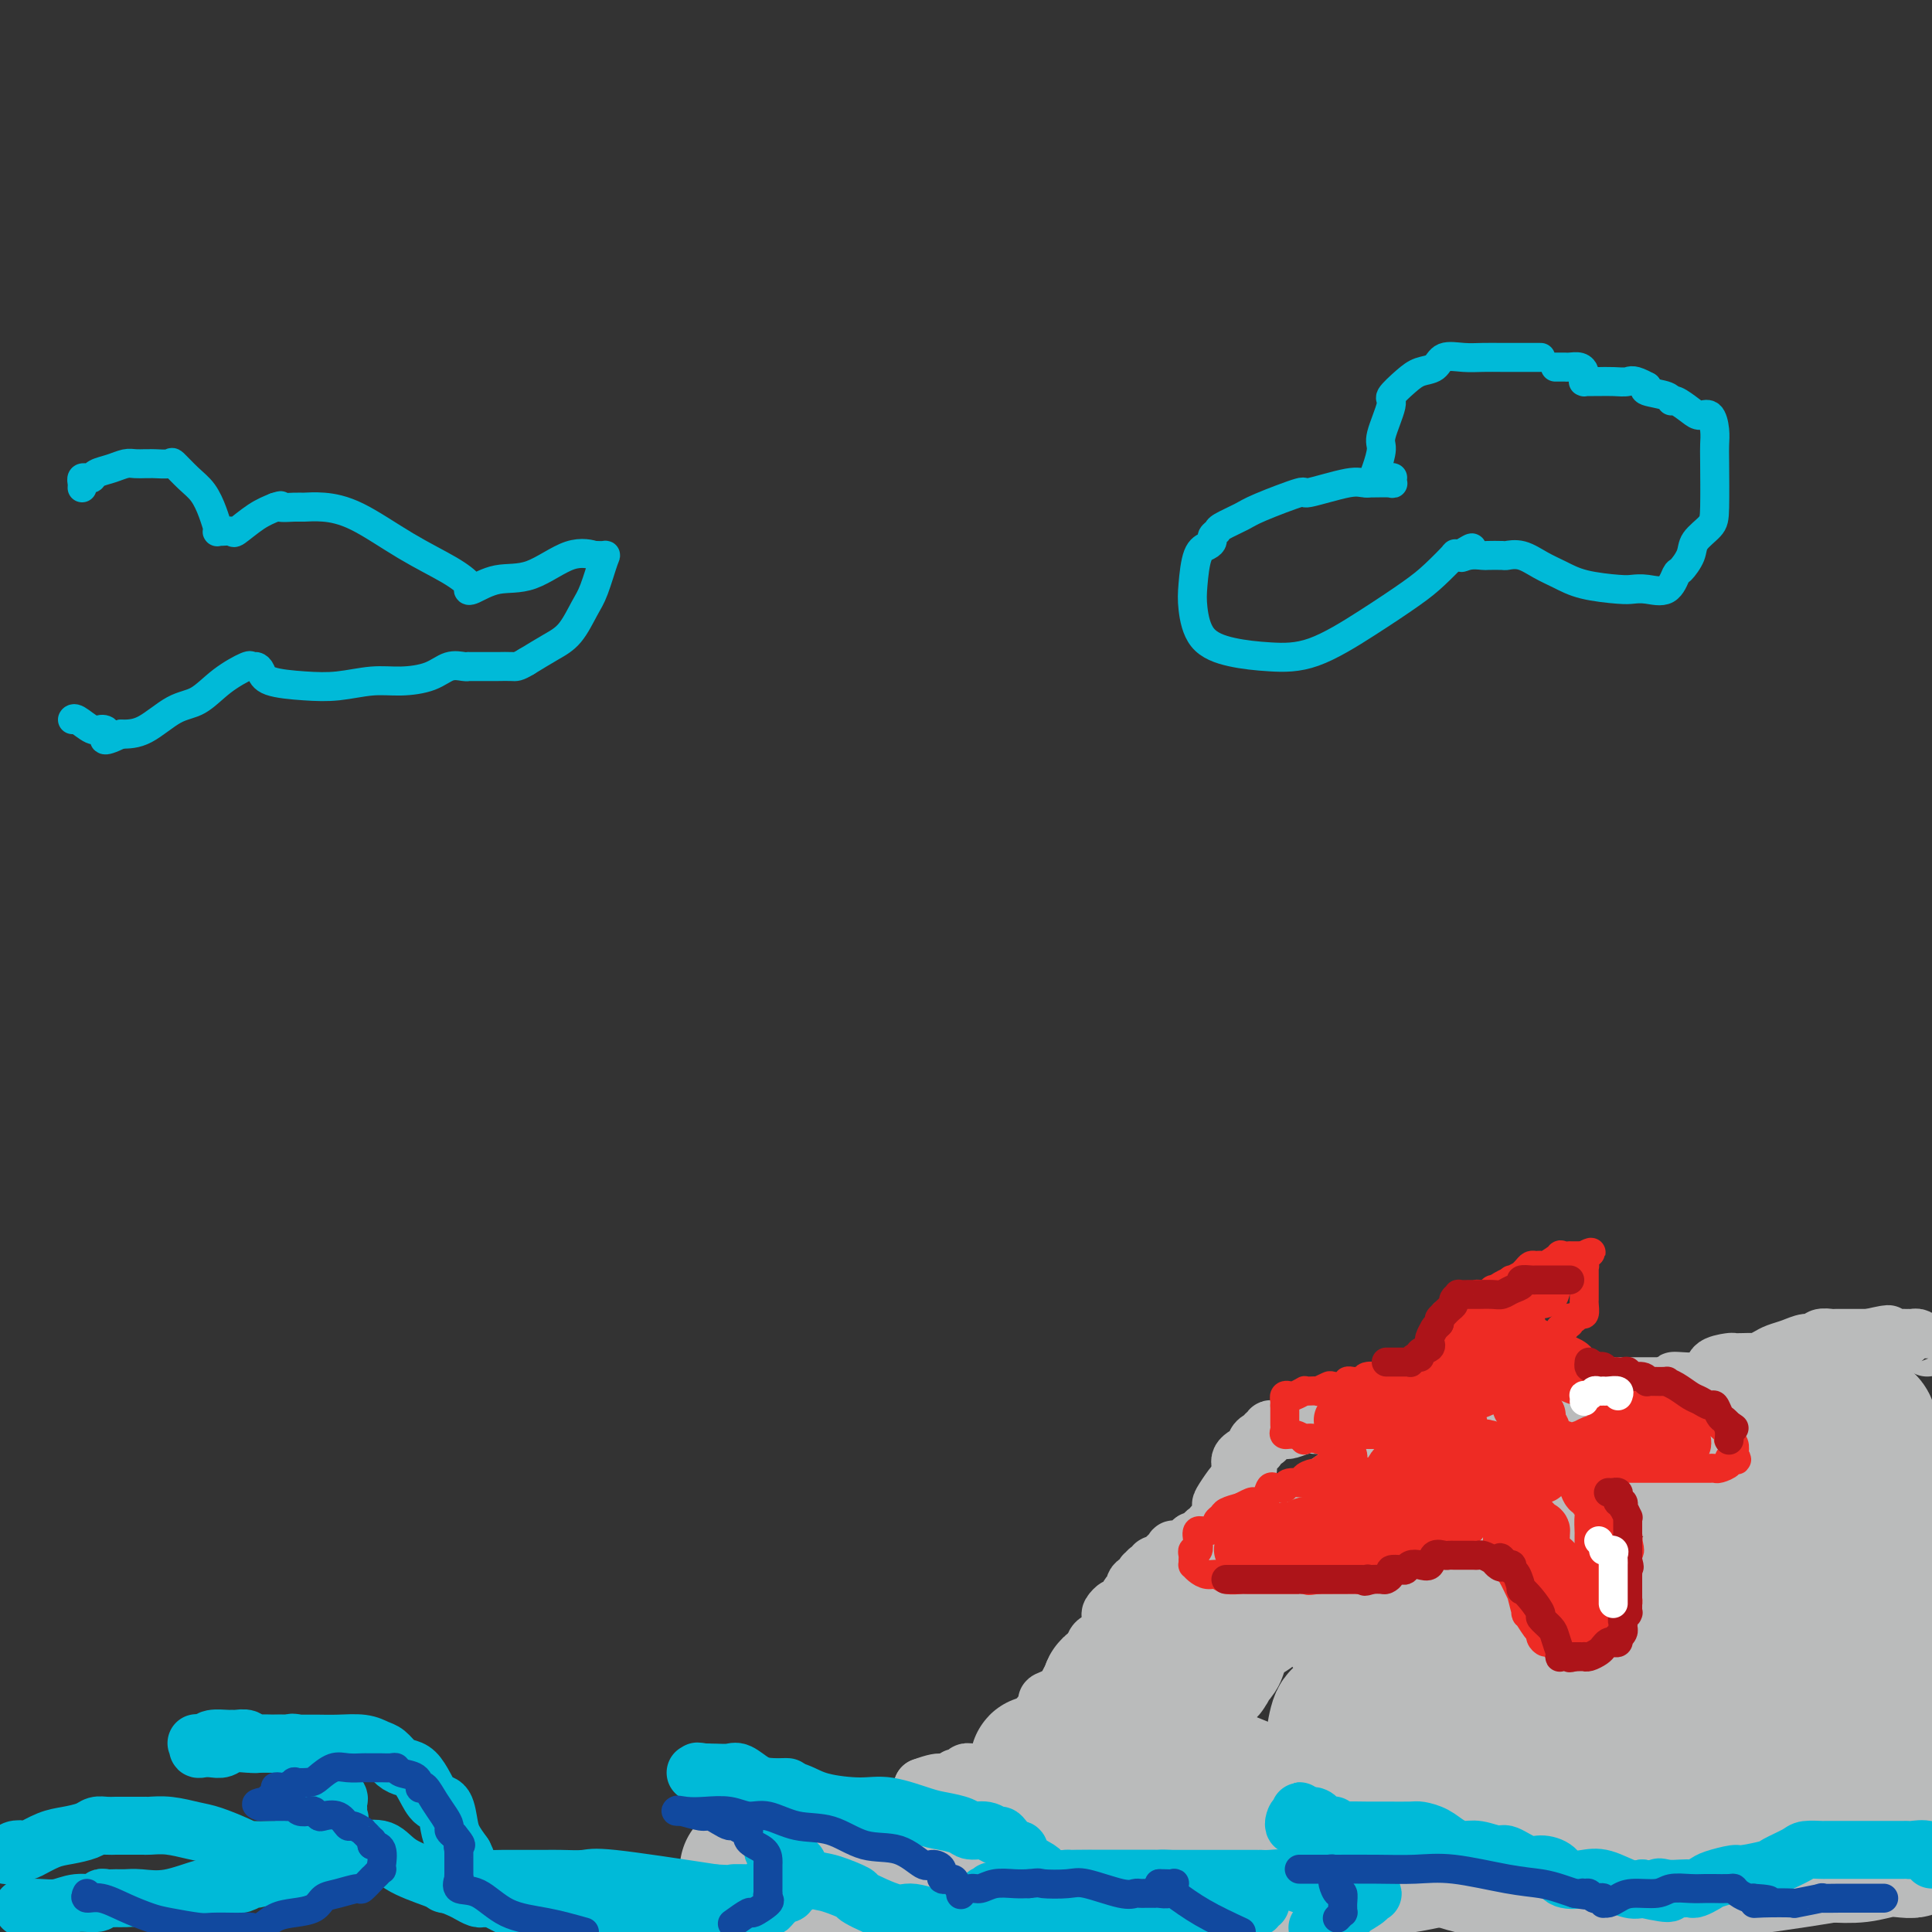 <svg viewBox='0 0 400 400' version='1.1' xmlns='http://www.w3.org/2000/svg' xmlns:xlink='http://www.w3.org/1999/xlink'><rect x="0" y="0" width="400" height="400" fill="#333333" stroke="none"/><g fill='none' stroke='#BABBBB' stroke-width='12' stroke-linecap='round' stroke-linejoin='round'><path d='M162,383c-0.664,-0.002 -1.329,-0.003 -1,0c0.329,0.003 1.651,0.011 2,0c0.349,-0.011 -0.275,-0.040 0,0c0.275,0.040 1.450,0.151 2,0c0.550,-0.151 0.476,-0.562 1,-1c0.524,-0.438 1.645,-0.901 2,-1c0.355,-0.099 -0.057,0.166 0,0c0.057,-0.166 0.582,-0.761 1,-1c0.418,-0.239 0.728,-0.120 1,0c0.272,0.120 0.508,0.243 1,0c0.492,-0.243 1.242,-0.850 2,-1c0.758,-0.150 1.525,0.157 2,0c0.475,-0.157 0.660,-0.777 1,-1c0.340,-0.223 0.836,-0.049 1,0c0.164,0.049 -0.003,-0.029 0,0c0.003,0.029 0.177,0.163 1,0c0.823,-0.163 2.294,-0.624 3,-1c0.706,-0.376 0.648,-0.667 1,-1c0.352,-0.333 1.115,-0.708 2,-1c0.885,-0.292 1.892,-0.502 3,-1c1.108,-0.498 2.317,-1.285 3,-2c0.683,-0.715 0.842,-1.357 1,-2'/><path d='M191,370c5.284,-1.968 3.993,-0.387 4,0c0.007,0.387 1.311,-0.418 2,-1c0.689,-0.582 0.762,-0.941 1,-1c0.238,-0.059 0.642,0.180 1,0c0.358,-0.180 0.670,-0.780 1,-1c0.330,-0.220 0.679,-0.059 1,0c0.321,0.059 0.614,0.015 1,0c0.386,-0.015 0.867,-0.003 1,0c0.133,0.003 -0.080,-0.003 0,0c0.080,0.003 0.455,0.015 1,0c0.545,-0.015 1.260,-0.056 2,0c0.740,0.056 1.504,0.208 2,0c0.496,-0.208 0.726,-0.776 1,-1c0.274,-0.224 0.594,-0.104 1,0c0.406,0.104 0.897,0.192 1,0c0.103,-0.192 -0.183,-0.662 0,-1c0.183,-0.338 0.834,-0.543 1,-1c0.166,-0.457 -0.153,-1.167 0,-2c0.153,-0.833 0.780,-1.791 1,-2c0.220,-0.209 0.035,0.331 0,0c-0.035,-0.331 0.080,-1.533 1,-3c0.920,-1.467 2.644,-3.198 3,-4c0.356,-0.802 -0.658,-0.676 0,-1c0.658,-0.324 2.987,-1.099 4,-2c1.013,-0.901 0.709,-1.928 1,-3c0.291,-1.072 1.177,-2.191 2,-3c0.823,-0.809 1.581,-1.310 2,-2c0.419,-0.690 0.497,-1.570 1,-2c0.503,-0.430 1.429,-0.408 2,-1c0.571,-0.592 0.785,-1.796 1,-3'/><path d='M230,336c2.845,-5.084 0.459,-2.795 0,-2c-0.459,0.795 1.009,0.095 2,-1c0.991,-1.095 1.506,-2.585 2,-3c0.494,-0.415 0.969,0.244 1,0c0.031,-0.244 -0.381,-1.390 0,-2c0.381,-0.610 1.556,-0.684 2,-1c0.444,-0.316 0.156,-0.873 0,-1c-0.156,-0.127 -0.182,0.177 0,0c0.182,-0.177 0.572,-0.834 1,-1c0.428,-0.166 0.893,0.158 1,0c0.107,-0.158 -0.145,-0.799 0,-1c0.145,-0.201 0.685,0.039 1,0c0.315,-0.039 0.403,-0.358 1,-1c0.597,-0.642 1.703,-1.606 2,-2c0.297,-0.394 -0.215,-0.219 0,0c0.215,0.219 1.158,0.480 2,0c0.842,-0.480 1.584,-1.702 2,-2c0.416,-0.298 0.508,0.327 1,0c0.492,-0.327 1.385,-1.608 2,-2c0.615,-0.392 0.953,0.103 1,0c0.047,-0.103 -0.197,-0.805 0,-1c0.197,-0.195 0.836,0.119 1,0c0.164,-0.119 -0.145,-0.669 0,-1c0.145,-0.331 0.746,-0.442 1,-1c0.254,-0.558 0.161,-1.562 0,-2c-0.161,-0.438 -0.389,-0.310 0,-1c0.389,-0.690 1.397,-2.197 2,-3c0.603,-0.803 0.802,-0.901 1,-1'/><path d='M256,307c4.235,-4.903 1.824,-2.661 1,-2c-0.824,0.661 -0.060,-0.258 0,-1c0.060,-0.742 -0.582,-1.308 0,-2c0.582,-0.692 2.390,-1.510 3,-2c0.610,-0.490 0.024,-0.652 0,-1c-0.024,-0.348 0.515,-0.882 1,-1c0.485,-0.118 0.916,0.178 1,0c0.084,-0.178 -0.180,-0.832 0,-1c0.180,-0.168 0.804,0.151 1,0c0.196,-0.151 -0.037,-0.771 0,-1c0.037,-0.229 0.345,-0.065 1,0c0.655,0.065 1.657,0.032 2,0c0.343,-0.032 0.027,-0.061 0,0c-0.027,0.061 0.235,0.213 1,0c0.765,-0.213 2.033,-0.789 3,-1c0.967,-0.211 1.634,-0.056 2,0c0.366,0.056 0.431,0.015 1,0c0.569,-0.015 1.643,-0.003 2,0c0.357,0.003 -0.003,-0.003 0,0c0.003,0.003 0.368,0.014 1,0c0.632,-0.014 1.532,-0.055 2,0c0.468,0.055 0.506,0.204 1,0c0.494,-0.204 1.445,-0.762 2,-1c0.555,-0.238 0.716,-0.157 1,0c0.284,0.157 0.692,0.388 1,0c0.308,-0.388 0.517,-1.397 1,-2c0.483,-0.603 1.242,-0.802 2,-1'/><path d='M286,291c3.984,-0.745 2.945,-0.108 3,0c0.055,0.108 1.205,-0.314 2,-1c0.795,-0.686 1.236,-1.638 2,-2c0.764,-0.362 1.851,-0.136 3,0c1.149,0.136 2.359,0.180 3,0c0.641,-0.180 0.713,-0.584 1,-1c0.287,-0.416 0.788,-0.843 1,-1c0.212,-0.157 0.136,-0.042 1,0c0.864,0.042 2.670,0.011 4,0c1.330,-0.011 2.184,-0.003 3,0c0.816,0.003 1.594,-0.000 3,0c1.406,0.000 3.438,0.004 5,0c1.562,-0.004 2.653,-0.015 4,0c1.347,0.015 2.952,0.057 4,0c1.048,-0.057 1.541,-0.211 2,0c0.459,0.211 0.884,0.789 1,1c0.116,0.211 -0.075,0.057 0,0c0.075,-0.057 0.418,-0.015 1,0c0.582,0.015 1.402,0.004 2,0c0.598,-0.004 0.974,-0.001 1,0c0.026,0.001 -0.297,0.000 0,0c0.297,-0.000 1.213,-0.000 2,0c0.787,0.000 1.446,0.000 2,0c0.554,-0.000 1.005,-0.000 2,0c0.995,0.000 2.535,0.000 3,0c0.465,-0.000 -0.144,-0.000 0,0c0.144,0.000 1.041,0.000 2,0c0.959,-0.000 1.979,-0.000 3,0'/><path d='M346,287c7.099,-0.072 2.345,-0.753 1,-1c-1.345,-0.247 0.719,-0.059 2,0c1.281,0.059 1.780,-0.012 2,0c0.220,0.012 0.163,0.108 1,0c0.837,-0.108 2.570,-0.421 3,-1c0.430,-0.579 -0.442,-1.423 0,-2c0.442,-0.577 2.197,-0.886 3,-1c0.803,-0.114 0.652,-0.034 1,0c0.348,0.034 1.195,0.020 2,0c0.805,-0.020 1.569,-0.047 2,0c0.431,0.047 0.527,0.166 1,0c0.473,-0.166 1.321,-0.618 2,-1c0.679,-0.382 1.189,-0.695 2,-1c0.811,-0.305 1.923,-0.604 3,-1c1.077,-0.396 2.120,-0.891 3,-1c0.880,-0.109 1.599,0.167 2,0c0.401,-0.167 0.486,-0.777 1,-1c0.514,-0.223 1.457,-0.060 2,0c0.543,0.060 0.685,0.016 1,0c0.315,-0.016 0.804,-0.004 1,0c0.196,0.004 0.098,0.001 0,0c-0.098,-0.001 -0.195,-0.000 0,0c0.195,0.000 0.682,0.000 1,0c0.318,-0.000 0.467,-0.000 1,0c0.533,0.000 1.451,0.000 2,0c0.549,-0.000 0.728,-0.000 1,0c0.272,0.000 0.636,0.000 1,0'/><path d='M387,277c6.738,-1.547 3.083,-0.415 2,0c-1.083,0.415 0.406,0.111 1,0c0.594,-0.111 0.292,-0.030 1,0c0.708,0.030 2.427,0.007 3,0c0.573,-0.007 -0.001,0.001 0,0c0.001,-0.001 0.578,-0.011 1,0c0.422,0.011 0.688,0.042 1,0c0.312,-0.042 0.671,-0.155 1,0c0.329,0.155 0.627,0.580 1,1c0.373,0.420 0.821,0.834 1,1c0.179,0.166 0.090,0.083 0,0'/></g>
<g fill='none' stroke='#BABBBB' stroke-width='28' stroke-linecap='round' stroke-linejoin='round'><path d='M155,387c0.079,0.002 0.158,0.003 0,0c-0.158,-0.003 -0.553,-0.011 0,0c0.553,0.011 2.053,0.040 3,0c0.947,-0.040 1.342,-0.151 2,0c0.658,0.151 1.580,0.562 3,1c1.420,0.438 3.337,0.902 5,1c1.663,0.098 3.071,-0.170 4,0c0.929,0.170 1.378,0.778 3,1c1.622,0.222 4.418,0.060 6,0c1.582,-0.060 1.951,-0.016 3,0c1.049,0.016 2.778,0.004 4,0c1.222,-0.004 1.937,-0.001 3,0c1.063,0.001 2.475,-0.000 3,0c0.525,0.000 0.164,0.001 1,0c0.836,-0.001 2.871,-0.005 4,0c1.129,0.005 1.353,0.017 2,0c0.647,-0.017 1.717,-0.064 2,0c0.283,0.064 -0.223,0.238 0,0c0.223,-0.238 1.173,-0.889 2,-1c0.827,-0.111 1.530,0.316 2,0c0.470,-0.316 0.706,-1.376 1,-2c0.294,-0.624 0.647,-0.812 1,-1'/><path d='M209,386c1.458,-1.028 2.101,-1.596 3,-3c0.899,-1.404 2.052,-3.642 3,-5c0.948,-1.358 1.692,-1.835 2,-3c0.308,-1.165 0.182,-3.020 1,-4c0.818,-0.980 2.580,-1.087 3,-2c0.420,-0.913 -0.502,-2.633 0,-4c0.502,-1.367 2.428,-2.381 3,-3c0.572,-0.619 -0.210,-0.845 0,-2c0.210,-1.155 1.412,-3.241 2,-4c0.588,-0.759 0.564,-0.193 1,-1c0.436,-0.807 1.333,-2.988 2,-4c0.667,-1.012 1.104,-0.856 1,-1c-0.104,-0.144 -0.748,-0.588 0,-1c0.748,-0.412 2.887,-0.792 4,-1c1.113,-0.208 1.198,-0.245 2,-1c0.802,-0.755 2.321,-2.230 3,-3c0.679,-0.770 0.519,-0.835 1,-1c0.481,-0.165 1.604,-0.429 3,-1c1.396,-0.571 3.064,-1.448 4,-2c0.936,-0.552 1.140,-0.778 2,-1c0.860,-0.222 2.377,-0.438 3,-1c0.623,-0.562 0.352,-1.469 1,-2c0.648,-0.531 2.215,-0.685 3,-1c0.785,-0.315 0.787,-0.791 1,-1c0.213,-0.209 0.636,-0.150 1,0c0.364,0.150 0.667,0.393 1,0c0.333,-0.393 0.694,-1.420 1,-2c0.306,-0.580 0.556,-0.712 1,-1c0.444,-0.288 1.081,-0.731 2,-1c0.919,-0.269 2.120,-0.362 3,-1c0.880,-0.638 1.440,-1.819 2,-3'/><path d='M268,326c6.365,-4.004 2.778,-1.514 2,-1c-0.778,0.514 1.252,-0.947 3,-2c1.748,-1.053 3.213,-1.697 4,-2c0.787,-0.303 0.896,-0.267 2,-1c1.104,-0.733 3.202,-2.237 5,-3c1.798,-0.763 3.295,-0.786 4,-1c0.705,-0.214 0.617,-0.619 2,-1c1.383,-0.381 4.237,-0.736 6,-1c1.763,-0.264 2.434,-0.435 3,-1c0.566,-0.565 1.025,-1.524 2,-2c0.975,-0.476 2.466,-0.468 4,-1c1.534,-0.532 3.112,-1.605 4,-2c0.888,-0.395 1.087,-0.113 2,0c0.913,0.113 2.539,0.056 4,0c1.461,-0.056 2.755,-0.110 4,0c1.245,0.110 2.439,0.383 4,0c1.561,-0.383 3.488,-1.423 5,-2c1.512,-0.577 2.610,-0.689 4,-1c1.390,-0.311 3.072,-0.819 4,-1c0.928,-0.181 1.102,-0.034 2,0c0.898,0.034 2.521,-0.044 3,0c0.479,0.044 -0.185,0.209 0,0c0.185,-0.209 1.217,-0.791 2,-1c0.783,-0.209 1.315,-0.046 2,0c0.685,0.046 1.523,-0.026 2,0c0.477,0.026 0.594,0.151 1,0c0.406,-0.151 1.100,-0.579 2,-1c0.900,-0.421 2.004,-0.834 3,-1c0.996,-0.166 1.884,-0.083 2,0c0.116,0.083 -0.538,0.167 0,0c0.538,-0.167 2.269,-0.583 4,-1'/><path d='M359,300c8.109,-1.480 3.381,-1.180 2,-1c-1.381,0.180 0.583,0.242 2,0c1.417,-0.242 2.286,-0.786 3,-1c0.714,-0.214 1.272,-0.096 2,0c0.728,0.096 1.627,0.170 2,0c0.373,-0.170 0.219,-0.585 1,-1c0.781,-0.415 2.497,-0.829 3,-1c0.503,-0.171 -0.206,-0.099 0,0c0.206,0.099 1.326,0.224 2,0c0.674,-0.224 0.901,-0.796 1,-1c0.099,-0.204 0.069,-0.041 1,0c0.931,0.041 2.823,-0.042 4,0c1.177,0.042 1.640,0.209 2,0c0.360,-0.209 0.618,-0.795 1,-1c0.382,-0.205 0.887,-0.030 1,0c0.113,0.030 -0.167,-0.087 0,0c0.167,0.087 0.779,0.377 1,1c0.221,0.623 0.049,1.579 0,3c-0.049,1.421 0.025,3.306 0,5c-0.025,1.694 -0.150,3.198 0,5c0.150,1.802 0.575,3.901 1,6'/><path d='M388,314c0.912,4.402 1.693,5.407 2,7c0.307,1.593 0.141,3.773 0,6c-0.141,2.227 -0.258,4.502 0,6c0.258,1.498 0.892,2.221 1,3c0.108,0.779 -0.311,1.615 0,3c0.311,1.385 1.350,3.319 2,5c0.650,1.681 0.910,3.107 1,4c0.090,0.893 0.010,1.251 0,2c-0.010,0.749 0.050,1.888 0,3c-0.050,1.112 -0.210,2.198 0,3c0.210,0.802 0.788,1.321 1,2c0.212,0.679 0.056,1.519 0,2c-0.056,0.481 -0.011,0.603 0,1c0.011,0.397 -0.011,1.069 0,2c0.011,0.931 0.056,2.121 0,3c-0.056,0.879 -0.211,1.448 0,2c0.211,0.552 0.789,1.088 1,2c0.211,0.912 0.057,2.198 0,3c-0.057,0.802 -0.016,1.118 0,2c0.016,0.882 0.005,2.331 0,3c-0.005,0.669 -0.006,0.558 0,1c0.006,0.442 0.018,1.438 0,2c-0.018,0.562 -0.068,0.690 0,1c0.068,0.310 0.253,0.801 0,1c-0.253,0.199 -0.944,0.105 -2,0c-1.056,-0.105 -2.477,-0.221 -4,0c-1.523,0.221 -3.150,0.777 -5,1c-1.850,0.223 -3.925,0.111 -6,0'/><path d='M379,384c-5.230,0.873 -9.805,1.554 -13,2c-3.195,0.446 -5.009,0.655 -8,1c-2.991,0.345 -7.159,0.824 -10,1c-2.841,0.176 -4.355,0.048 -7,0c-2.645,-0.048 -6.420,-0.015 -9,0c-2.580,0.015 -3.964,0.012 -6,0c-2.036,-0.012 -4.723,-0.035 -7,0c-2.277,0.035 -4.145,0.127 -6,0c-1.855,-0.127 -3.699,-0.473 -6,-1c-2.301,-0.527 -5.061,-1.234 -7,-2c-1.939,-0.766 -3.058,-1.590 -5,-2c-1.942,-0.410 -4.709,-0.407 -9,-2c-4.291,-1.593 -10.108,-4.781 -13,-6c-2.892,-1.219 -2.858,-0.470 -7,-2c-4.142,-1.530 -12.458,-5.338 -18,-7c-5.542,-1.662 -8.310,-1.177 -11,-1c-2.690,0.177 -5.303,0.048 -7,0c-1.697,-0.048 -2.477,-0.013 -4,0c-1.523,0.013 -3.789,0.003 -5,0c-1.211,-0.003 -1.368,-0.001 -2,0c-0.632,0.001 -1.740,0.001 -2,0c-0.260,-0.001 0.327,-0.004 0,0c-0.327,0.004 -1.566,0.015 -2,0c-0.434,-0.015 -0.061,-0.057 0,0c0.061,0.057 -0.191,0.211 0,1c0.191,0.789 0.824,2.211 2,3c1.176,0.789 2.893,0.943 4,1c1.107,0.057 1.602,0.016 2,0c0.398,-0.016 0.699,-0.008 1,0'/><path d='M224,370c1.549,0.152 1.921,0.031 2,0c0.079,-0.031 -0.136,0.028 0,0c0.136,-0.028 0.624,-0.143 1,0c0.376,0.143 0.641,0.543 1,0c0.359,-0.543 0.813,-2.029 2,-3c1.187,-0.971 3.108,-1.427 4,-2c0.892,-0.573 0.755,-1.264 1,-2c0.245,-0.736 0.871,-1.519 2,-3c1.129,-1.481 2.761,-3.661 4,-5c1.239,-1.339 2.086,-1.837 3,-3c0.914,-1.163 1.894,-2.991 3,-4c1.106,-1.009 2.336,-1.200 3,-2c0.664,-0.800 0.760,-2.209 1,-3c0.240,-0.791 0.623,-0.965 1,-1c0.377,-0.035 0.749,0.068 0,1c-0.749,0.932 -2.617,2.693 -3,3c-0.383,0.307 0.720,-0.838 -1,2c-1.720,2.838 -6.262,9.661 -9,14c-2.738,4.339 -3.672,6.194 -5,8c-1.328,1.806 -3.050,3.563 -4,5c-0.950,1.437 -1.129,2.553 -1,3c0.129,0.447 0.564,0.223 1,0'/><path d='M230,378c-2.729,5.415 0.949,1.451 4,0c3.051,-1.451 5.477,-0.389 10,0c4.523,0.389 11.144,0.105 17,0c5.856,-0.105 10.947,-0.031 17,0c6.053,0.031 13.066,0.020 19,0c5.934,-0.020 10.788,-0.050 16,-1c5.212,-0.950 10.782,-2.819 15,-4c4.218,-1.181 7.085,-1.674 10,-3c2.915,-1.326 5.878,-3.485 8,-5c2.122,-1.515 3.402,-2.385 4,-3c0.598,-0.615 0.514,-0.975 1,-2c0.486,-1.025 1.541,-2.717 2,-4c0.459,-1.283 0.322,-2.159 0,-4c-0.322,-1.841 -0.831,-4.647 -3,-7c-2.169,-2.353 -6.000,-4.252 -9,-6c-3.000,-1.748 -5.171,-3.344 -8,-5c-2.829,-1.656 -6.318,-3.372 -8,-4c-1.682,-0.628 -1.558,-0.167 -2,0c-0.442,0.167 -1.449,0.041 -2,0c-0.551,-0.041 -0.645,0.004 -1,0c-0.355,-0.004 -0.969,-0.057 -1,0c-0.031,0.057 0.522,0.226 0,0c-0.522,-0.226 -2.118,-0.846 -4,0c-1.882,0.846 -4.049,3.157 -6,5c-1.951,1.843 -3.686,3.218 -5,5c-1.314,1.782 -2.206,3.970 -3,6c-0.794,2.030 -1.489,3.903 -2,5c-0.511,1.097 -0.838,1.418 -1,2c-0.162,0.582 -0.159,1.426 0,2c0.159,0.574 0.474,0.878 1,1c0.526,0.122 1.263,0.061 2,0'/><path d='M301,356c1.433,0.162 3.515,0.068 6,0c2.485,-0.068 5.371,-0.109 8,0c2.629,0.109 4.999,0.368 7,0c2.001,-0.368 3.634,-1.362 5,-3c1.366,-1.638 2.466,-3.921 3,-6c0.534,-2.079 0.503,-3.955 1,-6c0.497,-2.045 1.524,-4.261 1,-7c-0.524,-2.739 -2.597,-6.002 -4,-8c-1.403,-1.998 -2.136,-2.730 -3,-3c-0.864,-0.270 -1.858,-0.076 -3,0c-1.142,0.076 -2.433,0.036 -3,0c-0.567,-0.036 -0.410,-0.066 -1,0c-0.590,0.066 -1.927,0.229 -4,1c-2.073,0.771 -4.880,2.152 -7,3c-2.120,0.848 -3.552,1.165 -6,3c-2.448,1.835 -5.914,5.187 -8,7c-2.086,1.813 -2.794,2.086 -5,5c-2.206,2.914 -5.912,8.469 -8,11c-2.088,2.531 -2.560,2.037 -3,3c-0.440,0.963 -0.850,3.382 -1,5c-0.150,1.618 -0.041,2.434 0,3c0.041,0.566 0.015,0.883 0,1c-0.015,0.117 -0.020,0.033 0,0c0.020,-0.033 0.066,-0.015 1,0c0.934,0.015 2.758,0.029 4,0c1.242,-0.029 1.902,-0.100 2,0c0.098,0.100 -0.366,0.372 0,0c0.366,-0.372 1.562,-1.388 2,-2c0.438,-0.612 0.118,-0.819 0,-2c-0.118,-1.181 -0.034,-3.338 0,-5c0.034,-1.662 0.017,-2.831 0,-4'/><path d='M285,352c-0.356,-3.309 -1.247,-6.081 -2,-8c-0.753,-1.919 -1.368,-2.986 -2,-4c-0.632,-1.014 -1.282,-1.976 -2,-3c-0.718,-1.024 -1.502,-2.109 -2,-3c-0.498,-0.891 -0.708,-1.586 -1,-2c-0.292,-0.414 -0.667,-0.545 -1,-1c-0.333,-0.455 -0.625,-1.233 -1,-2c-0.375,-0.767 -0.833,-1.522 -1,-2c-0.167,-0.478 -0.044,-0.679 0,-1c0.044,-0.321 0.008,-0.761 0,-1c-0.008,-0.239 0.012,-0.276 0,-1c-0.012,-0.724 -0.057,-2.136 0,-3c0.057,-0.864 0.216,-1.181 1,-2c0.784,-0.819 2.191,-2.140 3,-3c0.809,-0.860 1.019,-1.260 2,-2c0.981,-0.740 2.734,-1.822 4,-3c1.266,-1.178 2.045,-2.453 3,-3c0.955,-0.547 2.087,-0.367 3,-1c0.913,-0.633 1.606,-2.079 3,-3c1.394,-0.921 3.489,-1.319 5,-2c1.511,-0.681 2.437,-1.646 4,-2c1.563,-0.354 3.761,-0.096 5,0c1.239,0.096 1.519,0.029 3,0c1.481,-0.029 4.165,-0.022 6,0c1.835,0.022 2.822,0.057 4,0c1.178,-0.057 2.548,-0.208 4,0c1.452,0.208 2.986,0.774 4,1c1.014,0.226 1.507,0.113 2,0'/><path d='M329,301c5.051,0.131 3.677,-0.041 3,0c-0.677,0.041 -0.659,0.294 1,1c1.659,0.706 4.957,1.864 7,2c2.043,0.136 2.831,-0.750 5,0c2.169,0.750 5.720,3.136 8,4c2.280,0.864 3.288,0.204 5,0c1.712,-0.204 4.129,0.047 5,0c0.871,-0.047 0.197,-0.392 0,0c-0.197,0.392 0.084,1.520 1,2c0.916,0.480 2.466,0.313 4,1c1.534,0.687 3.052,2.230 4,3c0.948,0.770 1.325,0.768 2,1c0.675,0.232 1.649,0.696 2,1c0.351,0.304 0.078,0.446 0,1c-0.078,0.554 0.037,1.520 0,3c-0.037,1.480 -0.227,3.476 0,5c0.227,1.524 0.872,2.578 1,5c0.128,2.422 -0.261,6.214 0,9c0.261,2.786 1.170,4.567 2,7c0.830,2.433 1.579,5.519 2,8c0.421,2.481 0.515,4.356 1,6c0.485,1.644 1.361,3.058 2,4c0.639,0.942 1.040,1.412 1,1c-0.040,-0.412 -0.520,-1.706 -1,-3'/><path d='M384,362c0.928,3.119 -0.252,-0.583 -2,-4c-1.748,-3.417 -4.065,-6.549 -6,-10c-1.935,-3.451 -3.488,-7.220 -4,-9c-0.512,-1.780 0.019,-1.569 0,-2c-0.019,-0.431 -0.586,-1.503 -1,-2c-0.414,-0.497 -0.673,-0.420 -2,-1c-1.327,-0.580 -3.722,-1.818 -6,-3c-2.278,-1.182 -4.438,-2.307 -6,-3c-1.562,-0.693 -2.527,-0.952 -3,-1c-0.473,-0.048 -0.455,0.115 -1,0c-0.545,-0.115 -1.652,-0.508 -2,0c-0.348,0.508 0.065,1.916 0,3c-0.065,1.084 -0.608,1.845 -1,3c-0.392,1.155 -0.633,2.706 -1,4c-0.367,1.294 -0.860,2.332 -1,4c-0.140,1.668 0.071,3.966 0,6c-0.071,2.034 -0.426,3.803 0,6c0.426,2.197 1.633,4.823 4,8c2.367,3.177 5.894,6.904 8,9c2.106,2.096 2.791,2.562 4,3c1.209,0.438 2.943,0.849 4,1c1.057,0.151 1.439,0.041 2,0c0.561,-0.041 1.303,-0.012 1,0c-0.303,0.012 -1.652,0.006 -3,0'/><path d='M368,374c-0.312,0.000 0.408,0.000 0,0c-0.408,-0.000 -1.943,-0.001 -3,0c-1.057,0.001 -1.637,0.004 -2,0c-0.363,-0.004 -0.508,-0.013 -1,0c-0.492,0.013 -1.330,0.049 -2,0c-0.670,-0.049 -1.173,-0.183 -2,0c-0.827,0.183 -1.977,0.683 -3,1c-1.023,0.317 -1.918,0.452 -3,1c-1.082,0.548 -2.350,1.510 -4,2c-1.650,0.490 -3.681,0.507 -6,1c-2.319,0.493 -4.926,1.464 -7,2c-2.074,0.536 -3.614,0.639 -7,1c-3.386,0.361 -8.619,0.979 -12,1c-3.381,0.021 -4.912,-0.555 -9,0c-4.088,0.555 -10.733,2.243 -15,3c-4.267,0.757 -6.156,0.585 -8,1c-1.844,0.415 -3.643,1.418 -6,2c-2.357,0.582 -5.271,0.743 -8,1c-2.729,0.257 -5.271,0.610 -7,1c-1.729,0.390 -2.643,0.816 -4,1c-1.357,0.184 -3.155,0.127 -5,0c-1.845,-0.127 -3.736,-0.322 -5,0c-1.264,0.322 -1.902,1.161 -3,2c-1.098,0.839 -2.657,1.679 -4,2c-1.343,0.321 -2.472,0.125 -4,0c-1.528,-0.125 -3.456,-0.177 -4,0c-0.544,0.177 0.298,0.584 0,1c-0.298,0.416 -1.734,0.843 -3,1c-1.266,0.157 -2.362,0.045 -3,0c-0.638,-0.045 -0.819,-0.022 -1,0'/><path d='M227,398c-21.946,3.713 -6.312,0.995 -1,0c5.312,-0.995 0.300,-0.267 -2,0c-2.300,0.267 -1.888,0.072 -2,0c-0.112,-0.072 -0.746,-0.021 -1,0c-0.254,0.021 -0.127,0.010 0,0'/></g>
<g fill='none' stroke='#EE2B24' stroke-width='6' stroke-linecap='round' stroke-linejoin='round'><path d='M296,284c-0.393,-0.336 -0.785,-0.671 -1,-1c-0.215,-0.329 -0.252,-0.651 0,-1c0.252,-0.349 0.793,-0.726 1,-1c0.207,-0.274 0.080,-0.444 0,-1c-0.080,-0.556 -0.113,-1.498 0,-2c0.113,-0.502 0.373,-0.564 1,-1c0.627,-0.436 1.623,-1.245 2,-2c0.377,-0.755 0.137,-1.454 0,-2c-0.137,-0.546 -0.171,-0.937 0,-1c0.171,-0.063 0.548,0.204 1,0c0.452,-0.204 0.981,-0.878 1,-1c0.019,-0.122 -0.471,0.308 0,0c0.471,-0.308 1.905,-1.354 3,-2c1.095,-0.646 1.852,-0.891 2,-1c0.148,-0.109 -0.314,-0.082 0,0c0.314,0.082 1.404,0.218 2,0c0.596,-0.218 0.699,-0.789 1,-1c0.301,-0.211 0.800,-0.060 1,0c0.200,0.060 0.100,0.030 0,0'/><path d='M310,267c1.883,-0.708 1.091,0.021 1,0c-0.091,-0.021 0.519,-0.794 1,-1c0.481,-0.206 0.833,0.155 1,0c0.167,-0.155 0.149,-0.825 0,-1c-0.149,-0.175 -0.429,0.147 0,0c0.429,-0.147 1.568,-0.761 2,-1c0.432,-0.239 0.157,-0.102 0,0c-0.157,0.102 -0.196,0.170 0,0c0.196,-0.170 0.628,-0.580 1,-1c0.372,-0.420 0.686,-0.852 1,-1c0.314,-0.148 0.628,-0.011 1,0c0.372,0.011 0.801,-0.102 1,0c0.199,0.102 0.167,0.420 1,0c0.833,-0.420 2.531,-1.577 3,-2c0.469,-0.423 -0.291,-0.113 0,0c0.291,0.113 1.635,0.030 2,0c0.365,-0.030 -0.248,-0.008 0,0c0.248,0.008 1.357,0.002 2,0c0.643,-0.002 0.822,-0.001 1,0'/><path d='M328,260c2.785,-1.208 0.746,-0.727 0,0c-0.746,0.727 -0.200,1.701 0,2c0.200,0.299 0.054,-0.078 0,0c-0.054,0.078 -0.014,0.611 0,1c0.014,0.389 0.004,0.634 0,1c-0.004,0.366 -0.001,0.854 0,1c0.001,0.146 0.000,-0.049 0,0c-0.000,0.049 -0.000,0.340 0,1c0.000,0.660 0.001,1.687 0,2c-0.001,0.313 -0.003,-0.089 0,0c0.003,0.089 0.012,0.669 0,1c-0.012,0.331 -0.045,0.415 0,1c0.045,0.585 0.170,1.672 0,2c-0.170,0.328 -0.633,-0.105 -1,0c-0.367,0.105 -0.637,0.746 -1,1c-0.363,0.254 -0.819,0.120 -1,0c-0.181,-0.120 -0.087,-0.224 0,0c0.087,0.224 0.168,0.778 0,1c-0.168,0.222 -0.584,0.111 -1,0'/><path d='M324,274c-0.554,0.547 0.062,0.916 0,1c-0.062,0.084 -0.802,-0.117 -1,0c-0.198,0.117 0.145,0.553 0,1c-0.145,0.447 -0.778,0.907 -1,1c-0.222,0.093 -0.031,-0.179 0,0c0.031,0.179 -0.097,0.808 0,1c0.097,0.192 0.419,-0.054 0,0c-0.419,0.054 -1.577,0.410 -2,1c-0.423,0.590 -0.110,1.416 0,2c0.110,0.584 0.016,0.926 0,1c-0.016,0.074 0.046,-0.120 0,0c-0.046,0.120 -0.200,0.554 0,1c0.200,0.446 0.754,0.904 1,1c0.246,0.096 0.185,-0.171 1,0c0.815,0.171 2.506,0.778 3,1c0.494,0.222 -0.209,0.059 0,0c0.209,-0.059 1.329,-0.013 2,0c0.671,0.013 0.891,-0.007 1,0c0.109,0.007 0.106,0.040 0,0c-0.106,-0.040 -0.316,-0.154 0,0c0.316,0.154 1.158,0.577 2,1'/><path d='M330,286c1.709,0.619 0.983,0.166 1,0c0.017,-0.166 0.777,-0.044 1,0c0.223,0.044 -0.092,0.012 0,0c0.092,-0.012 0.591,-0.003 1,0c0.409,0.003 0.729,0.001 1,0c0.271,-0.001 0.491,-0.001 1,0c0.509,0.001 1.305,0.003 2,0c0.695,-0.003 1.289,-0.011 2,0c0.711,0.011 1.538,0.042 2,0c0.462,-0.042 0.557,-0.155 1,0c0.443,0.155 1.232,0.580 2,1c0.768,0.420 1.516,0.834 2,1c0.484,0.166 0.706,0.082 1,0c0.294,-0.082 0.660,-0.164 1,0c0.340,0.164 0.655,0.573 1,1c0.345,0.427 0.722,0.874 1,1c0.278,0.126 0.457,-0.067 1,0c0.543,0.067 1.450,0.394 2,1c0.550,0.606 0.743,1.489 1,2c0.257,0.511 0.577,0.649 1,1c0.423,0.351 0.950,0.917 1,1c0.050,0.083 -0.375,-0.315 0,0c0.375,0.315 1.551,1.344 2,2c0.449,0.656 0.172,0.939 0,1c-0.172,0.061 -0.239,-0.099 0,0c0.239,0.099 0.782,0.457 1,1c0.218,0.543 0.109,1.272 0,2'/><path d='M359,301c0.997,1.785 0.489,1.249 0,1c-0.489,-0.249 -0.957,-0.210 -1,0c-0.043,0.210 0.341,0.592 0,1c-0.341,0.408 -1.406,0.841 -2,1c-0.594,0.159 -0.718,0.043 -1,0c-0.282,-0.043 -0.721,-0.011 -1,0c-0.279,0.011 -0.396,0.003 -1,0c-0.604,-0.003 -1.694,-0.001 -2,0c-0.306,0.001 0.171,0.000 0,0c-0.171,-0.000 -0.991,-0.000 -1,0c-0.009,0.000 0.793,0.000 0,0c-0.793,-0.000 -3.181,-0.000 -4,0c-0.819,0.000 -0.069,0.000 0,0c0.069,-0.000 -0.542,-0.000 -1,0c-0.458,0.000 -0.762,0.000 -1,0c-0.238,-0.000 -0.410,-0.000 -1,0c-0.590,0.000 -1.598,0.000 -2,0c-0.402,-0.000 -0.198,-0.000 0,0c0.198,0.000 0.390,0.000 0,0c-0.390,-0.000 -1.362,-0.000 -2,0c-0.638,0.000 -0.943,0.001 -1,0c-0.057,-0.001 0.134,-0.003 0,0c-0.134,0.003 -0.593,0.011 -1,0c-0.407,-0.011 -0.764,-0.041 -1,0c-0.236,0.041 -0.353,0.155 -1,0c-0.647,-0.155 -1.823,-0.577 -3,-1'/><path d='M332,303c-3.725,-0.154 -1.037,-0.038 0,0c1.037,0.038 0.424,-0.002 0,0c-0.424,0.002 -0.660,0.045 -1,0c-0.340,-0.045 -0.785,-0.180 -1,0c-0.215,0.180 -0.201,0.674 0,1c0.201,0.326 0.589,0.483 1,1c0.411,0.517 0.846,1.395 1,2c0.154,0.605 0.026,0.937 0,1c-0.026,0.063 0.049,-0.142 0,0c-0.049,0.142 -0.224,0.630 0,1c0.224,0.370 0.845,0.620 1,1c0.155,0.380 -0.156,0.889 0,1c0.156,0.111 0.778,-0.177 1,0c0.222,0.177 0.045,0.820 0,1c-0.045,0.180 0.043,-0.103 0,0c-0.043,0.103 -0.218,0.591 0,1c0.218,0.409 0.829,0.739 1,1c0.171,0.261 -0.099,0.451 0,1c0.099,0.549 0.565,1.455 1,2c0.435,0.545 0.839,0.727 1,1c0.161,0.273 0.081,0.636 0,1'/><path d='M337,319c0.774,2.916 0.207,2.206 0,2c-0.207,-0.206 -0.056,0.091 0,0c0.056,-0.091 0.015,-0.569 0,0c-0.015,0.569 -0.004,2.183 0,3c0.004,0.817 0.001,0.835 0,1c-0.001,0.165 0.001,0.478 0,1c-0.001,0.522 -0.003,1.253 0,2c0.003,0.747 0.011,1.511 0,2c-0.011,0.489 -0.041,0.705 0,1c0.041,0.295 0.154,0.671 0,1c-0.154,0.329 -0.576,0.613 -1,1c-0.424,0.387 -0.849,0.878 -1,1c-0.151,0.122 -0.026,-0.126 0,0c0.026,0.126 -0.046,0.625 0,1c0.046,0.375 0.210,0.626 0,1c-0.210,0.374 -0.792,0.870 -1,1c-0.208,0.130 -0.041,-0.105 0,0c0.041,0.105 -0.045,0.550 0,1c0.045,0.450 0.222,0.904 0,1c-0.222,0.096 -0.843,-0.166 -1,0c-0.157,0.166 0.151,0.762 0,1c-0.151,0.238 -0.760,0.120 -1,0c-0.240,-0.120 -0.111,-0.242 0,0c0.111,0.242 0.202,0.850 0,1c-0.202,0.150 -0.698,-0.156 -1,0c-0.302,0.156 -0.410,0.774 -1,1c-0.590,0.226 -1.663,0.061 -2,0c-0.337,-0.061 0.063,-0.016 0,0c-0.063,0.016 -0.589,0.005 -1,0c-0.411,-0.005 -0.705,-0.002 -1,0'/><path d='M326,342c-1.257,0.318 -0.900,0.114 -1,0c-0.100,-0.114 -0.658,-0.139 -1,0c-0.342,0.139 -0.470,0.440 -1,0c-0.530,-0.440 -1.464,-1.621 -2,-2c-0.536,-0.379 -0.673,0.044 -1,0c-0.327,-0.044 -0.843,-0.554 -1,-1c-0.157,-0.446 0.045,-0.829 0,-1c-0.045,-0.171 -0.336,-0.129 -1,-1c-0.664,-0.871 -1.701,-2.654 -2,-3c-0.299,-0.346 0.140,0.745 0,0c-0.140,-0.745 -0.859,-3.325 -1,-4c-0.141,-0.675 0.294,0.555 0,0c-0.294,-0.555 -1.319,-2.894 -2,-4c-0.681,-1.106 -1.020,-0.978 -1,-1c0.020,-0.022 0.399,-0.195 0,-1c-0.399,-0.805 -1.575,-2.243 -2,-3c-0.425,-0.757 -0.100,-0.832 0,-1c0.100,-0.168 -0.025,-0.427 0,-1c0.025,-0.573 0.200,-1.460 0,-2c-0.200,-0.540 -0.775,-0.732 -1,-1c-0.225,-0.268 -0.099,-0.611 0,-1c0.099,-0.389 0.171,-0.826 0,-1c-0.171,-0.174 -0.586,-0.087 -1,0'/><path d='M308,314c-1.400,-3.081 -0.899,-0.783 -1,0c-0.101,0.783 -0.805,0.051 -1,0c-0.195,-0.051 0.117,0.578 0,1c-0.117,0.422 -0.664,0.637 -1,1c-0.336,0.363 -0.461,0.876 -1,1c-0.539,0.124 -1.490,-0.139 -2,0c-0.510,0.139 -0.578,0.681 -1,1c-0.422,0.319 -1.199,0.414 -2,1c-0.801,0.586 -1.625,1.663 -2,2c-0.375,0.337 -0.300,-0.067 -1,0c-0.700,0.067 -2.175,0.605 -3,1c-0.825,0.395 -0.999,0.646 -1,1c-0.001,0.354 0.172,0.812 0,1c-0.172,0.188 -0.690,0.107 -1,0c-0.310,-0.107 -0.411,-0.239 -1,0c-0.589,0.239 -1.667,0.849 -2,1c-0.333,0.151 0.079,-0.156 0,0c-0.079,0.156 -0.648,0.774 -1,1c-0.352,0.226 -0.486,0.060 -1,0c-0.514,-0.060 -1.408,-0.012 -2,0c-0.592,0.012 -0.880,-0.011 -1,0c-0.120,0.011 -0.070,0.055 0,0c0.070,-0.055 0.162,-0.211 0,0c-0.162,0.211 -0.578,0.789 -1,1c-0.422,0.211 -0.851,0.057 -1,0c-0.149,-0.057 -0.019,-0.015 -1,0c-0.981,0.015 -3.072,0.004 -4,0c-0.928,-0.004 -0.694,-0.001 -1,0c-0.306,0.001 -1.153,0.001 -2,0'/><path d='M273,327c-3.175,0.464 -2.113,0.124 -2,0c0.113,-0.124 -0.722,-0.033 -1,0c-0.278,0.033 0.002,0.009 0,0c-0.002,-0.009 -0.285,-0.002 -1,0c-0.715,0.002 -1.863,0.000 -3,0c-1.137,-0.000 -2.262,0.001 -3,0c-0.738,-0.001 -1.090,-0.004 -2,0c-0.910,0.004 -2.379,0.016 -3,0c-0.621,-0.016 -0.393,-0.060 -1,0c-0.607,0.060 -2.047,0.222 -3,0c-0.953,-0.222 -1.418,-0.829 -2,-1c-0.582,-0.171 -1.280,0.095 -2,0c-0.720,-0.095 -1.461,-0.550 -2,-1c-0.539,-0.450 -0.878,-0.895 -1,-1c-0.122,-0.105 -0.029,0.131 0,0c0.029,-0.131 -0.006,-0.629 0,-1c0.006,-0.371 0.053,-0.615 0,-1c-0.053,-0.385 -0.205,-0.911 0,-1c0.205,-0.089 0.767,0.260 1,0c0.233,-0.260 0.139,-1.130 0,-2c-0.139,-0.870 -0.321,-1.739 0,-2c0.321,-0.261 1.145,0.085 2,0c0.855,-0.085 1.740,-0.600 2,-1c0.260,-0.400 -0.106,-0.685 0,-1c0.106,-0.315 0.682,-0.662 1,-1c0.318,-0.338 0.376,-0.668 1,-1c0.624,-0.332 1.812,-0.666 3,-1'/><path d='M257,312c1.279,-0.711 -0.022,0.012 0,0c0.022,-0.012 1.368,-0.760 2,-1c0.632,-0.240 0.550,0.026 1,0c0.450,-0.026 1.431,-0.346 2,-1c0.569,-0.654 0.728,-1.643 1,-2c0.272,-0.357 0.659,-0.081 1,0c0.341,0.081 0.636,-0.034 1,0c0.364,0.034 0.798,0.215 1,0c0.202,-0.215 0.173,-0.827 1,-1c0.827,-0.173 2.512,0.094 3,0c0.488,-0.094 -0.220,-0.547 0,-1c0.220,-0.453 1.370,-0.906 2,-1c0.630,-0.094 0.742,0.171 1,0c0.258,-0.171 0.662,-0.777 1,-1c0.338,-0.223 0.612,-0.064 1,0c0.388,0.064 0.892,0.032 1,0c0.108,-0.032 -0.178,-0.065 0,0c0.178,0.065 0.822,0.229 1,0c0.178,-0.229 -0.110,-0.849 0,-1c0.110,-0.151 0.616,0.167 1,0c0.384,-0.167 0.644,-0.818 1,-1c0.356,-0.182 0.808,0.106 1,0c0.192,-0.106 0.124,-0.606 0,-1c-0.124,-0.394 -0.303,-0.683 -1,-1c-0.697,-0.317 -1.914,-0.662 -3,-1c-1.086,-0.338 -2.043,-0.669 -3,-1'/><path d='M273,298c-1.786,-0.481 -2.752,-0.184 -3,0c-0.248,0.184 0.221,0.256 0,0c-0.221,-0.256 -1.131,-0.839 -2,-1c-0.869,-0.161 -1.697,0.101 -2,0c-0.303,-0.101 -0.081,-0.566 0,-1c0.081,-0.434 0.022,-0.836 0,-1c-0.022,-0.164 -0.006,-0.088 0,0c0.006,0.088 0.002,0.189 0,0c-0.002,-0.189 -0.000,-0.666 0,-1c0.000,-0.334 0.000,-0.524 0,-1c-0.000,-0.476 -0.000,-1.238 0,-2'/><path d='M266,291c-0.000,-0.869 -0.001,-0.040 0,0c0.001,0.040 0.004,-0.707 0,-1c-0.004,-0.293 -0.013,-0.130 0,0c0.013,0.130 0.050,0.227 0,0c-0.050,-0.227 -0.186,-0.779 0,-1c0.186,-0.221 0.692,-0.112 1,0c0.308,0.112 0.416,0.226 1,0c0.584,-0.226 1.643,-0.792 2,-1c0.357,-0.208 0.012,-0.060 0,0c-0.012,0.060 0.309,0.030 1,0c0.691,-0.030 1.752,-0.060 2,0c0.248,0.060 -0.316,0.208 0,0c0.316,-0.208 1.513,-0.774 2,-1c0.487,-0.226 0.263,-0.113 1,0c0.737,0.113 2.435,0.227 3,0c0.565,-0.227 -0.003,-0.793 0,-1c0.003,-0.207 0.576,-0.054 1,0c0.424,0.054 0.699,0.011 1,0c0.301,-0.011 0.628,0.011 1,0c0.372,-0.011 0.787,-0.056 1,0c0.213,0.056 0.222,0.211 0,0c-0.222,-0.211 -0.677,-0.789 0,-1c0.677,-0.211 2.485,-0.057 3,0c0.515,0.057 -0.264,0.015 0,0c0.264,-0.015 1.571,-0.004 2,0c0.429,0.004 -0.020,0.001 0,0c0.020,-0.001 0.510,-0.001 1,0'/><path d='M289,285c3.453,-0.928 0.585,-0.249 0,0c-0.585,0.249 1.112,0.067 2,0c0.888,-0.067 0.968,-0.019 1,0c0.032,0.019 0.016,0.010 0,0'/></g>
<g fill='none' stroke='#EE2B24' stroke-width='12' stroke-linecap='round' stroke-linejoin='round'><path d='M319,267c0.061,-0.008 0.122,-0.016 0,0c-0.122,0.016 -0.427,0.056 -1,0c-0.573,-0.056 -1.415,-0.208 -2,0c-0.585,0.208 -0.914,0.777 -1,1c-0.086,0.223 0.070,0.101 0,0c-0.070,-0.101 -0.366,-0.182 -1,0c-0.634,0.182 -1.606,0.627 -2,1c-0.394,0.373 -0.211,0.673 0,1c0.211,0.327 0.448,0.679 0,1c-0.448,0.321 -1.583,0.611 -2,1c-0.417,0.389 -0.115,0.878 0,1c0.115,0.122 0.045,-0.122 0,0c-0.045,0.122 -0.064,0.610 0,1c0.064,0.390 0.209,0.682 0,1c-0.209,0.318 -0.774,0.662 -1,1c-0.226,0.338 -0.113,0.669 0,1'/><path d='M309,277c-0.204,1.254 0.786,0.388 1,0c0.214,-0.388 -0.346,-0.300 0,0c0.346,0.300 1.600,0.811 2,1c0.400,0.189 -0.053,0.055 0,0c0.053,-0.055 0.613,-0.031 1,0c0.387,0.031 0.600,0.067 1,0c0.400,-0.067 0.986,-0.239 1,0c0.014,0.239 -0.545,0.887 0,1c0.545,0.113 2.193,-0.309 3,0c0.807,0.309 0.774,1.350 1,2c0.226,0.650 0.709,0.909 1,1c0.291,0.091 0.388,0.013 1,0c0.612,-0.013 1.740,0.039 2,0c0.260,-0.039 -0.348,-0.169 0,0c0.348,0.169 1.651,0.638 2,1c0.349,0.362 -0.256,0.618 0,1c0.256,0.382 1.374,0.891 2,1c0.626,0.109 0.759,-0.182 1,0c0.241,0.182 0.589,0.836 1,1c0.411,0.164 0.884,-0.164 1,0c0.116,0.164 -0.123,0.818 0,1c0.123,0.182 0.610,-0.109 1,0c0.390,0.109 0.682,0.617 1,1c0.318,0.383 0.663,0.642 1,1c0.337,0.358 0.668,0.817 1,1c0.332,0.183 0.666,0.092 1,0'/><path d='M335,290c4.493,2.239 2.727,1.336 2,1c-0.727,-0.336 -0.415,-0.104 0,0c0.415,0.104 0.934,0.081 1,0c0.066,-0.081 -0.320,-0.219 0,0c0.320,0.219 1.346,0.794 2,1c0.654,0.206 0.935,0.044 1,0c0.065,-0.044 -0.086,0.030 0,0c0.086,-0.030 0.409,-0.163 1,0c0.591,0.163 1.451,0.621 2,1c0.549,0.379 0.787,0.679 1,1c0.213,0.321 0.400,0.664 1,1c0.600,0.336 1.614,0.664 2,1c0.386,0.336 0.143,0.678 0,1c-0.143,0.322 -0.186,0.622 0,1c0.186,0.378 0.602,0.833 0,1c-0.602,0.167 -2.221,0.045 -3,0c-0.779,-0.045 -0.720,-0.012 -2,0c-1.280,0.012 -3.901,0.003 -5,0c-1.099,-0.003 -0.676,-0.001 -1,0c-0.324,0.001 -1.395,0.000 -2,0c-0.605,-0.000 -0.744,-0.000 -1,0c-0.256,0.000 -0.628,0.000 -1,0'/><path d='M333,299c-2.561,0.311 -1.464,0.087 -1,0c0.464,-0.087 0.296,-0.039 0,0c-0.296,0.039 -0.720,0.067 -1,0c-0.280,-0.067 -0.415,-0.230 -1,0c-0.585,0.230 -1.621,0.853 -2,1c-0.379,0.147 -0.102,-0.181 0,0c0.102,0.181 0.027,0.871 0,1c-0.027,0.129 -0.008,-0.304 0,0c0.008,0.304 0.006,1.346 0,2c-0.006,0.654 -0.014,0.919 0,1c0.014,0.081 0.050,-0.021 0,0c-0.050,0.021 -0.185,0.164 0,1c0.185,0.836 0.691,2.364 1,3c0.309,0.636 0.423,0.379 1,1c0.577,0.621 1.619,2.121 2,3c0.381,0.879 0.102,1.137 0,2c-0.102,0.863 -0.027,2.332 0,3c0.027,0.668 0.007,0.536 0,1c-0.007,0.464 -0.002,1.525 0,2c0.002,0.475 0.001,0.365 0,1c-0.001,0.635 -0.000,2.016 0,3c0.000,0.984 0.000,1.573 0,2c-0.000,0.427 -0.000,0.694 0,1c0.000,0.306 0.000,0.653 0,1'/><path d='M332,328c0.618,4.339 0.163,1.688 0,1c-0.163,-0.688 -0.034,0.589 0,1c0.034,0.411 -0.029,-0.044 0,0c0.029,0.044 0.149,0.586 0,1c-0.149,0.414 -0.565,0.699 -1,1c-0.435,0.301 -0.887,0.616 -1,1c-0.113,0.384 0.114,0.835 0,1c-0.114,0.165 -0.568,0.044 -1,0c-0.432,-0.044 -0.841,-0.012 -1,0c-0.159,0.012 -0.066,0.005 0,0c0.066,-0.005 0.106,-0.007 0,0c-0.106,0.007 -0.358,0.022 -1,0c-0.642,-0.022 -1.675,-0.081 -2,0c-0.325,0.081 0.057,0.302 0,0c-0.057,-0.302 -0.555,-1.128 -1,-2c-0.445,-0.872 -0.838,-1.791 -1,-2c-0.162,-0.209 -0.093,0.293 0,0c0.093,-0.293 0.210,-1.380 0,-2c-0.210,-0.620 -0.747,-0.774 -1,-1c-0.253,-0.226 -0.222,-0.525 0,-1c0.222,-0.475 0.637,-1.128 0,-2c-0.637,-0.872 -2.325,-1.963 -3,-3c-0.675,-1.037 -0.338,-2.018 0,-3'/><path d='M319,318c-0.609,-2.236 0.370,-0.827 0,-1c-0.370,-0.173 -2.088,-1.928 -3,-3c-0.912,-1.072 -1.019,-1.461 -1,-2c0.019,-0.539 0.163,-1.226 0,-2c-0.163,-0.774 -0.635,-1.633 -1,-2c-0.365,-0.367 -0.624,-0.242 -1,-1c-0.376,-0.758 -0.870,-2.399 -1,-3c-0.130,-0.601 0.106,-0.161 0,0c-0.106,0.161 -0.552,0.042 -1,0c-0.448,-0.042 -0.899,-0.007 -1,0c-0.101,0.007 0.146,-0.016 0,0c-0.146,0.016 -0.686,0.069 -1,0c-0.314,-0.069 -0.400,-0.260 -1,0c-0.600,0.260 -1.712,0.971 -2,1c-0.288,0.029 0.250,-0.626 0,0c-0.250,0.626 -1.286,2.531 -2,3c-0.714,0.469 -1.104,-0.499 -2,0c-0.896,0.499 -2.297,2.466 -3,3c-0.703,0.534 -0.709,-0.366 -2,0c-1.291,0.366 -3.866,1.997 -5,3c-1.134,1.003 -0.826,1.379 -2,2c-1.174,0.621 -3.830,1.486 -5,2c-1.170,0.514 -0.853,0.677 -1,1c-0.147,0.323 -0.756,0.807 -1,1c-0.244,0.193 -0.122,0.097 0,0'/><path d='M283,320c-4.133,2.415 -1.464,0.451 -1,0c0.464,-0.451 -1.276,0.611 -2,1c-0.724,0.389 -0.433,0.104 -1,0c-0.567,-0.104 -1.991,-0.028 -3,0c-1.009,0.028 -1.604,0.007 -3,0c-1.396,-0.007 -3.594,-0.002 -5,0c-1.406,0.002 -2.021,0.001 -3,0c-0.979,-0.001 -2.323,-0.000 -3,0c-0.677,0.000 -0.687,0.000 -1,0c-0.313,-0.000 -0.929,-0.000 -1,0c-0.071,0.000 0.404,0.000 0,0c-0.404,-0.000 -1.687,-0.000 -2,0c-0.313,0.000 0.343,0.000 1,0'/><path d='M259,321c-3.582,-0.023 -0.537,-0.580 1,-1c1.537,-0.420 1.566,-0.705 2,-1c0.434,-0.295 1.274,-0.602 2,-1c0.726,-0.398 1.338,-0.888 2,-1c0.662,-0.112 1.373,0.155 2,0c0.627,-0.155 1.171,-0.732 2,-1c0.829,-0.268 1.945,-0.226 3,-1c1.055,-0.774 2.050,-2.363 3,-3c0.950,-0.637 1.855,-0.323 3,-1c1.145,-0.677 2.532,-2.346 4,-3c1.468,-0.654 3.019,-0.295 4,-1c0.981,-0.705 1.391,-2.475 2,-3c0.609,-0.525 1.417,0.196 2,0c0.583,-0.196 0.941,-1.311 1,-2c0.059,-0.689 -0.181,-0.954 0,-1c0.181,-0.046 0.782,0.128 1,0c0.218,-0.128 0.054,-0.558 0,-1c-0.054,-0.442 0.001,-0.895 0,-1c-0.001,-0.105 -0.057,0.140 0,0c0.057,-0.140 0.226,-0.664 0,-1c-0.226,-0.336 -0.848,-0.482 -1,-1c-0.152,-0.518 0.166,-1.407 -1,-2c-1.166,-0.593 -3.815,-0.891 -5,-1c-1.185,-0.109 -0.905,-0.029 -1,0c-0.095,0.029 -0.564,0.008 -1,0c-0.436,-0.008 -0.838,-0.002 -1,0c-0.162,0.002 -0.082,0.001 0,0c0.082,-0.001 0.166,-0.000 0,0c-0.166,0.000 -0.583,0.000 -1,0'/><path d='M282,294c-1.779,-0.155 -1.727,-0.041 -2,0c-0.273,0.041 -0.872,0.011 -1,0c-0.128,-0.011 0.214,-0.001 0,0c-0.214,0.001 -0.983,-0.007 -1,0c-0.017,0.007 0.720,0.027 1,0c0.280,-0.027 0.105,-0.102 0,0c-0.105,0.102 -0.139,0.382 1,0c1.139,-0.382 3.452,-1.425 5,-2c1.548,-0.575 2.332,-0.680 3,-1c0.668,-0.320 1.220,-0.855 2,-1c0.780,-0.145 1.788,0.098 3,0c1.212,-0.098 2.627,-0.538 4,-1c1.373,-0.462 2.704,-0.947 4,-1c1.296,-0.053 2.558,0.325 4,0c1.442,-0.325 3.066,-1.354 4,-2c0.934,-0.646 1.178,-0.908 2,-1c0.822,-0.092 2.220,-0.014 3,0c0.780,0.014 0.941,-0.035 1,0c0.059,0.035 0.017,0.153 0,0c-0.017,-0.153 -0.008,-0.576 0,-1'/><path d='M315,284c5.861,-1.529 2.513,-0.353 1,0c-1.513,0.353 -1.190,-0.118 -1,0c0.190,0.118 0.247,0.824 0,1c-0.247,0.176 -0.798,-0.178 -1,0c-0.202,0.178 -0.055,0.888 0,1c0.055,0.112 0.018,-0.374 0,0c-0.018,0.374 -0.019,1.607 0,2c0.019,0.393 0.057,-0.053 0,0c-0.057,0.053 -0.209,0.605 0,1c0.209,0.395 0.778,0.632 1,1c0.222,0.368 0.098,0.868 0,1c-0.098,0.132 -0.171,-0.105 0,0c0.171,0.105 0.585,0.553 1,1'/><path d='M316,292c0.609,1.424 1.631,0.985 2,1c0.369,0.015 0.085,0.483 0,1c-0.085,0.517 0.029,1.084 0,1c-0.029,-0.084 -0.200,-0.818 0,0c0.200,0.818 0.772,3.189 1,4c0.228,0.811 0.114,0.062 0,0c-0.114,-0.062 -0.227,0.562 0,1c0.227,0.438 0.794,0.691 1,1c0.206,0.309 0.051,0.675 0,1c-0.051,0.325 0.004,0.611 0,1c-0.004,0.389 -0.066,0.882 0,1c0.066,0.118 0.260,-0.139 0,0c-0.260,0.139 -0.973,0.675 -1,1c-0.027,0.325 0.631,0.441 0,0c-0.631,-0.441 -2.551,-1.438 -4,-2c-1.449,-0.562 -2.429,-0.690 -3,-1c-0.571,-0.310 -0.735,-0.803 -1,-1c-0.265,-0.197 -0.633,-0.099 -1,0'/><path d='M310,301c-1.282,-0.558 0.012,0.047 0,0c-0.012,-0.047 -1.331,-0.745 -2,-1c-0.669,-0.255 -0.690,-0.067 -1,0c-0.310,0.067 -0.910,0.014 -1,0c-0.090,-0.014 0.330,0.012 0,0c-0.330,-0.012 -1.409,-0.060 -2,0c-0.591,0.060 -0.695,0.230 -1,0c-0.305,-0.230 -0.813,-0.858 -1,-1c-0.187,-0.142 -0.054,0.202 0,0c0.054,-0.202 0.029,-0.949 0,-1c-0.029,-0.051 -0.060,0.596 0,0c0.060,-0.596 0.212,-2.435 0,-3c-0.212,-0.565 -0.789,0.144 -1,0c-0.211,-0.144 -0.057,-1.141 0,-2c0.057,-0.859 0.015,-1.580 0,-2c-0.015,-0.420 -0.004,-0.540 0,-1c0.004,-0.460 0.001,-1.261 0,-2c-0.001,-0.739 -0.000,-1.416 0,-2c0.000,-0.584 0.000,-1.074 0,-2c-0.000,-0.926 -0.000,-2.290 0,-3c0.000,-0.710 0.000,-0.768 0,-1c-0.000,-0.232 -0.000,-0.638 0,-1c0.000,-0.362 0.000,-0.681 0,-1'/><path d='M301,278c-0.106,-3.332 0.128,-1.663 1,-1c0.872,0.663 2.380,0.321 3,0c0.620,-0.321 0.350,-0.622 1,-1c0.650,-0.378 2.220,-0.833 3,-1c0.780,-0.167 0.769,-0.045 1,0c0.231,0.045 0.703,0.013 1,0c0.297,-0.013 0.418,-0.007 1,0c0.582,0.007 1.624,0.015 2,0c0.376,-0.015 0.087,-0.052 0,0c-0.087,0.052 0.029,0.192 0,1c-0.029,0.808 -0.204,2.282 0,3c0.204,0.718 0.787,0.679 1,1c0.213,0.321 0.057,1.003 0,2c-0.057,0.997 -0.016,2.308 0,3c0.016,0.692 0.007,0.764 0,1c-0.007,0.236 -0.013,0.635 0,1c0.013,0.365 0.045,0.696 0,1c-0.045,0.304 -0.166,0.582 0,1c0.166,0.418 0.619,0.977 1,2c0.381,1.023 0.691,2.512 1,4'/><path d='M317,295c1.228,3.196 1.800,1.186 2,1c0.200,-0.186 0.030,1.453 0,2c-0.030,0.547 0.082,0.003 0,0c-0.082,-0.003 -0.358,0.535 0,1c0.358,0.465 1.350,0.857 2,1c0.650,0.143 0.959,0.038 1,0c0.041,-0.038 -0.185,-0.010 0,0c0.185,0.010 0.781,0.003 1,0c0.219,-0.003 0.063,-0.001 0,0c-0.063,0.001 -0.031,0.000 0,0'/></g>
<g fill='none' stroke='#AD1419' stroke-width='6' stroke-linecap='round' stroke-linejoin='round'><path d='M287,282c0.446,0.000 0.893,0.000 1,0c0.107,-0.000 -0.125,-0.000 0,0c0.125,0.000 0.607,0.001 1,0c0.393,-0.001 0.696,-0.004 1,0c0.304,0.004 0.607,0.016 1,0c0.393,-0.016 0.874,-0.060 1,0c0.126,0.060 -0.102,0.224 0,0c0.102,-0.224 0.535,-0.834 1,-1c0.465,-0.166 0.962,0.114 1,0c0.038,-0.114 -0.383,-0.621 0,-1c0.383,-0.379 1.570,-0.631 2,-1c0.430,-0.369 0.101,-0.856 0,-1c-0.101,-0.144 0.025,0.053 0,0c-0.025,-0.053 -0.200,-0.357 0,-1c0.200,-0.643 0.775,-1.626 1,-2c0.225,-0.374 0.099,-0.139 0,0c-0.099,0.139 -0.171,0.183 0,0c0.171,-0.183 0.586,-0.591 1,-1'/><path d='M298,274c0.260,-0.952 -0.089,-0.832 0,-1c0.089,-0.168 0.617,-0.623 1,-1c0.383,-0.377 0.623,-0.675 1,-1c0.377,-0.325 0.892,-0.675 1,-1c0.108,-0.325 -0.192,-0.623 0,-1c0.192,-0.377 0.876,-0.833 1,-1c0.124,-0.167 -0.311,-0.045 0,0c0.311,0.045 1.368,0.013 2,0c0.632,-0.013 0.840,-0.006 1,0c0.160,0.006 0.271,0.013 1,0c0.729,-0.013 2.074,-0.046 3,0c0.926,0.046 1.432,0.170 2,0c0.568,-0.170 1.199,-0.634 2,-1c0.801,-0.366 1.772,-0.634 2,-1c0.228,-0.366 -0.286,-0.830 0,-1c0.286,-0.170 1.373,-0.046 2,0c0.627,0.046 0.794,0.012 1,0c0.206,-0.012 0.452,-0.003 1,0c0.548,0.003 1.400,0.001 2,0c0.600,-0.001 0.948,-0.000 1,0c0.052,0.000 -0.193,0.000 0,0c0.193,-0.000 0.822,-0.000 1,0c0.178,0.000 -0.097,0.000 0,0c0.097,-0.000 0.564,-0.000 1,0c0.436,0.000 0.839,0.000 1,0c0.161,-0.000 0.081,-0.000 0,0'/><path d='M329,282c-0.049,0.415 -0.097,0.829 0,1c0.097,0.171 0.341,0.098 1,0c0.659,-0.098 1.734,-0.222 2,0c0.266,0.222 -0.278,0.791 0,1c0.278,0.209 1.378,0.060 2,0c0.622,-0.060 0.765,-0.031 1,0c0.235,0.031 0.560,0.065 1,0c0.440,-0.065 0.993,-0.228 1,0c0.007,0.228 -0.533,0.846 0,1c0.533,0.154 2.141,-0.155 3,0c0.859,0.155 0.971,0.773 1,1c0.029,0.227 -0.026,0.063 0,0c0.026,-0.063 0.132,-0.024 1,0c0.868,0.024 2.497,0.033 3,0c0.503,-0.033 -0.121,-0.110 0,0c0.121,0.110 0.988,0.406 2,1c1.012,0.594 2.169,1.487 3,2c0.831,0.513 1.336,0.648 2,1c0.664,0.352 1.488,0.921 2,1c0.512,0.079 0.712,-0.332 1,0c0.288,0.332 0.665,1.409 1,2c0.335,0.591 0.629,0.698 1,1c0.371,0.302 0.820,0.801 1,1c0.180,0.199 0.090,0.100 0,0'/><path d='M358,295c2.011,1.364 0.539,0.273 0,0c-0.539,-0.273 -0.145,0.273 0,1c0.145,0.727 0.041,1.636 0,2c-0.041,0.364 -0.021,0.182 0,0'/><path d='M333,309c0.312,0.022 0.623,0.043 1,0c0.377,-0.043 0.819,-0.151 1,0c0.181,0.151 0.100,0.560 0,1c-0.100,0.440 -0.219,0.910 0,1c0.219,0.090 0.777,-0.201 1,0c0.223,0.201 0.112,0.893 0,1c-0.112,0.107 -0.226,-0.370 0,0c0.226,0.370 0.793,1.587 1,2c0.207,0.413 0.056,0.023 0,0c-0.056,-0.023 -0.015,0.323 0,1c0.015,0.677 0.004,1.687 0,2c-0.004,0.313 -0.001,-0.070 0,0c0.001,0.070 0.000,0.592 0,1c-0.000,0.408 -0.000,0.703 0,1c0.000,0.297 0.000,0.595 0,1c-0.000,0.405 -0.000,0.917 0,1c0.000,0.083 0.000,-0.262 0,0c-0.000,0.262 -0.000,1.131 0,2'/><path d='M337,323c0.619,2.347 0.166,1.214 0,1c-0.166,-0.214 -0.044,0.489 0,1c0.044,0.511 0.012,0.829 0,1c-0.012,0.171 -0.003,0.195 0,1c0.003,0.805 0.001,2.391 0,3c-0.001,0.609 -0.001,0.240 0,0c0.001,-0.240 0.001,-0.352 0,0c-0.001,0.352 -0.004,1.169 0,2c0.004,0.831 0.015,1.675 0,2c-0.015,0.325 -0.057,0.129 0,0c0.057,-0.129 0.211,-0.193 0,0c-0.211,0.193 -0.788,0.643 -1,1c-0.212,0.357 -0.061,0.622 0,1c0.061,0.378 0.030,0.871 0,1c-0.030,0.129 -0.060,-0.105 0,0c0.060,0.105 0.209,0.550 0,1c-0.209,0.450 -0.777,0.904 -1,1c-0.223,0.096 -0.101,-0.167 0,0c0.101,0.167 0.183,0.766 0,1c-0.183,0.234 -0.630,0.105 -1,0c-0.370,-0.105 -0.663,-0.186 -1,0c-0.337,0.186 -0.716,0.638 -1,1c-0.284,0.362 -0.471,0.633 -1,1c-0.529,0.367 -1.399,0.830 -2,1c-0.601,0.170 -0.934,0.045 -1,0c-0.066,-0.045 0.136,-0.012 0,0c-0.136,0.012 -0.610,0.003 -1,0c-0.390,-0.003 -0.695,-0.002 -1,0'/><path d='M326,343c-1.574,0.463 -1.011,0.120 -1,0c0.011,-0.120 -0.532,-0.015 -1,0c-0.468,0.015 -0.861,-0.058 -1,0c-0.139,0.058 -0.025,0.248 0,0c0.025,-0.248 -0.040,-0.935 0,-1c0.040,-0.065 0.184,0.493 0,0c-0.184,-0.493 -0.696,-2.036 -1,-3c-0.304,-0.964 -0.401,-1.349 -1,-2c-0.599,-0.651 -1.701,-1.569 -2,-2c-0.299,-0.431 0.204,-0.375 0,-1c-0.204,-0.625 -1.117,-1.932 -2,-3c-0.883,-1.068 -1.738,-1.898 -2,-2c-0.262,-0.102 0.070,0.523 0,0c-0.070,-0.523 -0.541,-2.193 -1,-3c-0.459,-0.807 -0.907,-0.753 -1,-1c-0.093,-0.247 0.167,-0.797 0,-1c-0.167,-0.203 -0.762,-0.058 -1,0c-0.238,0.058 -0.119,0.029 0,0'/><path d='M312,324c-2.340,-2.951 -1.190,-0.829 -1,0c0.190,0.829 -0.579,0.366 -1,0c-0.421,-0.366 -0.494,-0.634 -1,-1c-0.506,-0.366 -1.445,-0.830 -2,-1c-0.555,-0.170 -0.726,-0.046 -1,0c-0.274,0.046 -0.651,0.012 -1,0c-0.349,-0.012 -0.671,-0.003 -1,0c-0.329,0.003 -0.664,0.001 -1,0c-0.336,-0.001 -0.671,-0.002 -1,0c-0.329,0.002 -0.651,0.008 -1,0c-0.349,-0.008 -0.726,-0.030 -1,0c-0.274,0.030 -0.444,0.112 -1,0c-0.556,-0.112 -1.497,-0.419 -2,0c-0.503,0.419 -0.567,1.562 -1,2c-0.433,0.438 -1.234,0.169 -2,0c-0.766,-0.169 -1.497,-0.239 -2,0c-0.503,0.239 -0.779,0.786 -1,1c-0.221,0.214 -0.387,0.096 -1,0c-0.613,-0.096 -1.673,-0.169 -2,0c-0.327,0.169 0.077,0.581 0,1c-0.077,0.419 -0.636,0.843 -1,1c-0.364,0.157 -0.533,0.045 -1,0c-0.467,-0.045 -1.234,-0.022 -2,0'/><path d='M284,327c-2.243,0.774 -1.350,0.207 -1,0c0.350,-0.207 0.157,-0.056 0,0c-0.157,0.056 -0.280,0.015 -1,0c-0.720,-0.015 -2.039,-0.004 -3,0c-0.961,0.004 -1.566,0.001 -2,0c-0.434,-0.001 -0.698,-0.000 -1,0c-0.302,0.000 -0.644,0.000 -1,0c-0.356,-0.000 -0.728,-0.000 -1,0c-0.272,0.000 -0.443,0.000 -1,0c-0.557,-0.000 -1.498,-0.000 -2,0c-0.502,0.000 -0.565,0.000 -1,0c-0.435,-0.000 -1.244,-0.000 -2,0c-0.756,0.000 -1.460,0.000 -2,0c-0.540,-0.000 -0.915,-0.000 -2,0c-1.085,0.000 -2.881,0.000 -4,0c-1.119,-0.000 -1.561,-0.000 -2,0c-0.439,0.000 -0.875,0.000 -1,0c-0.125,-0.000 0.059,-0.000 0,0c-0.059,0.000 -0.362,0.000 -1,0c-0.638,-0.000 -1.611,-0.000 -2,0c-0.389,0.000 -0.195,0.000 0,0'/></g>
<g fill='none' stroke='#FFFFFF' stroke-width='6' stroke-linecap='round' stroke-linejoin='round'><path d='M331,319c0.000,0.000 0.100,0.100 0.1,0.1'/><path d='M328,290c-0.006,0.111 -0.013,0.222 0,0c0.013,-0.222 0.045,-0.777 0,-1c-0.045,-0.223 -0.166,-0.112 0,0c0.166,0.112 0.619,0.226 1,0c0.381,-0.226 0.690,-0.793 1,-1c0.310,-0.207 0.621,-0.055 1,0c0.379,0.055 0.827,0.014 1,0c0.173,-0.014 0.071,-0.000 0,0c-0.071,0.000 -0.110,-0.014 0,0c0.110,0.014 0.370,0.055 1,0c0.630,-0.055 1.631,-0.207 2,0c0.369,0.207 0.105,0.773 0,1c-0.105,0.227 -0.053,0.113 0,0'/><path d='M332,321c0.845,-0.092 1.691,-0.184 2,0c0.309,0.184 0.083,0.644 0,1c-0.083,0.356 -0.022,0.609 0,1c0.022,0.391 0.006,0.921 0,1c-0.006,0.079 -0.002,-0.291 0,0c0.002,0.291 0.000,1.245 0,2c-0.000,0.755 -0.000,1.313 0,2c0.000,0.687 0.000,1.504 0,2c-0.000,0.496 -0.000,0.672 0,1c0.000,0.328 0.000,0.808 0,1c-0.000,0.192 -0.000,0.096 0,0'/></g>
<g fill='none' stroke='#00BAD8' stroke-width='12' stroke-linecap='round' stroke-linejoin='round'><path d='M1,384c0.369,0.109 0.738,0.219 1,0c0.262,-0.219 0.418,-0.766 1,-1c0.582,-0.234 1.591,-0.157 2,0c0.409,0.157 0.217,0.392 1,0c0.783,-0.392 2.541,-1.411 4,-2c1.459,-0.589 2.618,-0.746 4,-1c1.382,-0.254 2.986,-0.604 4,-1c1.014,-0.396 1.437,-0.838 2,-1c0.563,-0.162 1.267,-0.043 2,0c0.733,0.043 1.496,0.012 2,0c0.504,-0.012 0.748,-0.003 1,0c0.252,0.003 0.513,0.001 1,0c0.487,-0.001 1.199,-0.001 2,0c0.801,0.001 1.691,0.004 2,0c0.309,-0.004 0.037,-0.013 0,0c-0.037,0.013 0.161,0.048 1,0c0.839,-0.048 2.320,-0.181 4,0c1.680,0.181 3.560,0.675 5,1c1.440,0.325 2.439,0.479 4,1c1.561,0.521 3.685,1.407 5,2c1.315,0.593 1.822,0.891 3,1c1.178,0.109 3.027,0.029 4,0c0.973,-0.029 1.070,-0.008 1,0c-0.070,0.008 -0.306,0.002 0,0c0.306,-0.002 1.153,-0.001 2,0'/><path d='M59,383c5.909,0.842 2.181,0.446 1,0c-1.181,-0.446 0.186,-0.942 1,-1c0.814,-0.058 1.077,0.321 2,0c0.923,-0.321 2.507,-1.343 3,-2c0.493,-0.657 -0.106,-0.950 0,-1c0.106,-0.050 0.918,0.141 1,0c0.082,-0.141 -0.567,-0.616 0,-1c0.567,-0.384 2.348,-0.676 3,-1c0.652,-0.324 0.174,-0.678 0,-1c-0.174,-0.322 -0.045,-0.610 0,-1c0.045,-0.390 0.006,-0.880 0,-1c-0.006,-0.120 0.021,0.131 0,0c-0.021,-0.131 -0.088,-0.645 0,-1c0.088,-0.355 0.332,-0.552 0,-1c-0.332,-0.448 -1.241,-1.147 -2,-2c-0.759,-0.853 -1.370,-1.861 -2,-3c-0.630,-1.139 -1.281,-2.410 -2,-3c-0.719,-0.590 -1.506,-0.498 -2,-1c-0.494,-0.502 -0.695,-1.599 -1,-2c-0.305,-0.401 -0.714,-0.108 -1,0c-0.286,0.108 -0.448,0.030 -1,0c-0.552,-0.030 -1.495,-0.012 -2,0c-0.505,0.012 -0.573,0.017 -1,0c-0.427,-0.017 -1.214,-0.057 -2,0c-0.786,0.057 -1.571,0.212 -2,0c-0.429,-0.212 -0.504,-0.790 -1,-1c-0.496,-0.210 -1.415,-0.054 -2,0c-0.585,0.054 -0.837,0.004 -1,0c-0.163,-0.004 -0.236,0.037 -1,0c-0.764,-0.037 -2.218,-0.154 -3,0c-0.782,0.154 -0.891,0.577 -1,1'/><path d='M43,361c-3.228,-0.060 -2.298,-0.211 -2,0c0.298,0.211 -0.034,0.785 0,1c0.034,0.215 0.436,0.072 1,0c0.564,-0.072 1.290,-0.072 2,0c0.710,0.072 1.403,0.215 2,0c0.597,-0.215 1.097,-0.790 2,-1c0.903,-0.210 2.210,-0.056 3,0c0.790,0.056 1.064,0.015 2,0c0.936,-0.015 2.535,-0.004 4,0c1.465,0.004 2.797,0.000 4,0c1.203,-0.000 2.276,0.003 3,0c0.724,-0.003 1.100,-0.013 2,0c0.900,0.013 2.324,0.049 4,0c1.676,-0.049 3.604,-0.181 5,0c1.396,0.181 2.261,0.677 3,1c0.739,0.323 1.353,0.473 2,1c0.647,0.527 1.328,1.431 2,2c0.672,0.569 1.336,0.804 2,1c0.664,0.196 1.330,0.352 2,1c0.670,0.648 1.345,1.786 2,3c0.655,1.214 1.292,2.502 2,3c0.708,0.498 1.489,0.206 2,1c0.511,0.794 0.753,2.675 1,4c0.247,1.325 0.499,2.093 1,3c0.501,0.907 1.250,1.954 2,3'/><path d='M96,384c1.563,3.096 0.469,2.336 0,2c-0.469,-0.336 -0.315,-0.247 0,0c0.315,0.247 0.789,0.654 1,1c0.211,0.346 0.157,0.632 0,1c-0.157,0.368 -0.417,0.816 -1,1c-0.583,0.184 -1.488,0.102 -2,0c-0.512,-0.102 -0.632,-0.224 -1,0c-0.368,0.224 -0.986,0.793 -1,1c-0.014,0.207 0.576,0.052 1,0c0.424,-0.052 0.683,0.000 1,0c0.317,-0.000 0.694,-0.053 1,0c0.306,0.053 0.542,0.210 1,0c0.458,-0.210 1.138,-0.788 2,-1c0.862,-0.212 1.908,-0.057 3,0c1.092,0.057 2.232,0.015 3,0c0.768,-0.015 1.165,-0.004 2,0c0.835,0.004 2.107,0.002 3,0c0.893,-0.002 1.405,-0.003 2,0c0.595,0.003 1.273,0.009 2,0c0.727,-0.009 1.504,-0.033 3,0c1.496,0.033 3.710,0.124 5,0c1.290,-0.124 1.654,-0.464 6,0c4.346,0.464 12.673,1.732 21,3'/><path d='M148,392c9.045,0.463 4.658,0.120 4,0c-0.658,-0.120 2.413,-0.018 4,0c1.587,0.018 1.691,-0.050 2,0c0.309,0.050 0.823,0.218 1,0c0.177,-0.218 0.018,-0.820 0,-1c-0.018,-0.180 0.104,0.064 0,0c-0.104,-0.064 -0.434,-0.435 0,-1c0.434,-0.565 1.633,-1.325 2,-2c0.367,-0.675 -0.098,-1.264 0,-2c0.098,-0.736 0.759,-1.618 1,-2c0.241,-0.382 0.064,-0.263 0,-1c-0.064,-0.737 -0.013,-2.331 0,-3c0.013,-0.669 -0.011,-0.412 0,-1c0.011,-0.588 0.055,-2.020 0,-3c-0.055,-0.980 -0.211,-1.506 0,-2c0.211,-0.494 0.788,-0.955 1,-1c0.212,-0.045 0.057,0.328 0,0c-0.057,-0.328 -0.017,-1.356 0,-2c0.017,-0.644 0.010,-0.904 0,-1c-0.010,-0.096 -0.022,-0.027 0,0c0.022,0.027 0.076,0.014 0,0c-0.076,-0.014 -0.284,-0.028 -1,0c-0.716,0.028 -1.939,0.099 -3,0c-1.061,-0.099 -1.961,-0.366 -3,-1c-1.039,-0.634 -2.217,-1.634 -3,-2c-0.783,-0.366 -1.172,-0.099 -2,0c-0.828,0.099 -2.094,0.028 -3,0c-0.906,-0.028 -1.453,-0.014 -2,0'/><path d='M146,367c-2.760,-0.464 -1.161,-0.122 -1,0c0.161,0.122 -1.115,0.026 -1,0c0.115,-0.026 1.623,0.018 2,0c0.377,-0.018 -0.375,-0.096 0,0c0.375,0.096 1.878,0.368 3,1c1.122,0.632 1.864,1.626 3,2c1.136,0.374 2.666,0.129 4,0c1.334,-0.129 2.471,-0.141 4,0c1.529,0.141 3.448,0.437 5,1c1.552,0.563 2.735,1.394 5,2c2.265,0.606 5.612,0.988 8,1c2.388,0.012 3.818,-0.347 6,0c2.182,0.347 5.116,1.398 7,2c1.884,0.602 2.718,0.754 4,1c1.282,0.246 3.012,0.587 4,1c0.988,0.413 1.233,0.897 2,1c0.767,0.103 2.054,-0.175 3,0c0.946,0.175 1.549,0.802 2,1c0.451,0.198 0.749,-0.032 1,0c0.251,0.032 0.456,0.327 1,1c0.544,0.673 1.427,1.724 2,2c0.573,0.276 0.837,-0.224 1,0c0.163,0.224 0.226,1.173 1,2c0.774,0.827 2.259,1.531 3,2c0.741,0.469 0.738,0.703 1,1c0.262,0.297 0.789,0.656 1,1c0.211,0.344 0.105,0.672 0,1'/><path d='M217,390c2.037,1.762 0.631,0.668 1,0c0.369,-0.668 2.515,-0.911 3,-1c0.485,-0.089 -0.690,-0.024 0,0c0.690,0.024 3.245,0.006 5,0c1.755,-0.006 2.711,-0.002 4,0c1.289,0.002 2.910,0.000 5,0c2.090,-0.000 4.650,-0.000 7,0c2.350,0.000 4.489,0.000 6,0c1.511,-0.000 2.393,-0.000 4,0c1.607,0.000 3.937,0.000 5,0c1.063,-0.000 0.858,-0.000 1,0c0.142,0.000 0.632,0.000 1,0c0.368,-0.000 0.615,-0.001 1,0c0.385,0.001 0.909,0.004 1,0c0.091,-0.004 -0.251,-0.015 0,0c0.251,0.015 1.096,0.056 2,0c0.904,-0.056 1.867,-0.207 3,0c1.133,0.207 2.436,0.773 3,1c0.564,0.227 0.389,0.114 1,0c0.611,-0.114 2.009,-0.228 3,0c0.991,0.228 1.576,0.797 2,1c0.424,0.203 0.688,0.040 1,0c0.312,-0.040 0.672,0.042 1,0c0.328,-0.042 0.624,-0.207 1,0c0.376,0.207 0.832,0.787 1,1c0.168,0.213 0.048,0.061 0,0c-0.048,-0.061 -0.024,-0.030 0,0'/><path d='M5,395c-0.243,0.009 -0.485,0.017 0,0c0.485,-0.017 1.699,-0.061 3,0c1.301,0.061 2.691,0.227 4,0c1.309,-0.227 2.539,-0.845 4,-1c1.461,-0.155 3.154,0.155 4,0c0.846,-0.155 0.847,-0.774 1,-1c0.153,-0.226 0.460,-0.058 1,0c0.540,0.058 1.315,0.008 2,0c0.685,-0.008 1.282,0.027 2,0c0.718,-0.027 1.557,-0.116 3,0c1.443,0.116 3.489,0.437 6,0c2.511,-0.437 5.487,-1.633 7,-2c1.513,-0.367 1.562,0.094 2,0c0.438,-0.094 1.266,-0.742 2,-1c0.734,-0.258 1.374,-0.126 2,0c0.626,0.126 1.236,0.245 2,0c0.764,-0.245 1.681,-0.854 2,-1c0.319,-0.146 0.041,0.172 1,0c0.959,-0.172 3.156,-0.834 4,-1c0.844,-0.166 0.334,0.163 1,0c0.666,-0.163 2.508,-0.817 3,-1c0.492,-0.183 -0.368,0.105 0,0c0.368,-0.105 1.962,-0.601 3,-1c1.038,-0.399 1.519,-0.699 2,-1'/><path d='M66,385c5.412,-1.707 3.443,-1.975 3,-2c-0.443,-0.025 0.642,0.193 1,0c0.358,-0.193 -0.009,-0.798 0,-1c0.009,-0.202 0.395,-0.001 1,0c0.605,0.001 1.429,-0.198 2,0c0.571,0.198 0.891,0.794 1,1c0.109,0.206 0.009,0.022 0,0c-0.009,-0.022 0.074,0.116 1,0c0.926,-0.116 2.695,-0.487 4,0c1.305,0.487 2.146,1.833 4,3c1.854,1.167 4.720,2.155 7,3c2.280,0.845 3.974,1.547 5,2c1.026,0.453 1.386,0.655 2,1c0.614,0.345 1.483,0.831 2,1c0.517,0.169 0.682,0.021 1,0c0.318,-0.021 0.790,0.086 1,0c0.210,-0.086 0.159,-0.363 1,0c0.841,0.363 2.572,1.367 4,2c1.428,0.633 2.551,0.895 4,1c1.449,0.105 3.225,0.052 5,0'/><path d='M115,396c3.443,0.464 4.052,0.124 6,0c1.948,-0.124 5.235,-0.034 8,0c2.765,0.034 5.010,0.010 7,0c1.990,-0.010 3.727,-0.007 6,0c2.273,0.007 5.082,0.016 7,0c1.918,-0.016 2.946,-0.059 4,0c1.054,0.059 2.132,0.218 3,0c0.868,-0.218 1.524,-0.815 2,-1c0.476,-0.185 0.773,0.041 1,0c0.227,-0.041 0.386,-0.350 1,-1c0.614,-0.650 1.684,-1.641 2,-2c0.316,-0.359 -0.122,-0.085 0,0c0.122,0.085 0.803,-0.019 1,0c0.197,0.019 -0.091,0.161 0,0c0.091,-0.161 0.560,-0.626 1,-1c0.440,-0.374 0.852,-0.659 1,-1c0.148,-0.341 0.033,-0.739 0,-1c-0.033,-0.261 0.015,-0.385 0,-1c-0.015,-0.615 -0.095,-1.720 0,-2c0.095,-0.280 0.363,0.265 0,0c-0.363,-0.265 -1.356,-1.341 -2,-2c-0.644,-0.659 -0.938,-0.900 -1,-1c-0.062,-0.100 0.107,-0.058 0,0c-0.107,0.058 -0.490,0.131 -1,0c-0.510,-0.131 -1.146,-0.466 -1,0c0.146,0.466 1.073,1.733 2,3'/><path d='M162,386c1.510,1.115 4.285,2.402 6,3c1.715,0.598 2.370,0.509 4,1c1.630,0.491 4.235,1.564 5,2c0.765,0.436 -0.309,0.235 1,1c1.309,0.765 5.000,2.495 7,3c2.000,0.505 2.309,-0.215 4,0c1.691,0.215 4.763,1.366 7,2c2.237,0.634 3.639,0.753 5,1c1.361,0.247 2.680,0.624 4,1'/><path d='M234,399c-0.117,-0.033 -0.235,-0.065 0,0c0.235,0.065 0.822,0.229 2,0c1.178,-0.229 2.948,-0.850 4,-1c1.052,-0.150 1.385,0.171 3,0c1.615,-0.171 4.511,-0.833 6,-1c1.489,-0.167 1.571,0.162 3,0c1.429,-0.162 4.205,-0.813 5,-1c0.795,-0.187 -0.391,0.091 0,0c0.391,-0.091 2.358,-0.550 3,-1c0.642,-0.450 -0.043,-0.889 0,-1c0.043,-0.111 0.812,0.107 1,0c0.188,-0.107 -0.205,-0.540 -1,-1c-0.795,-0.460 -1.992,-0.946 -3,-1c-1.008,-0.054 -1.827,0.325 -3,0c-1.173,-0.325 -2.698,-1.355 -5,-2c-2.302,-0.645 -5.379,-0.905 -7,-1c-1.621,-0.095 -1.786,-0.026 -2,0c-0.214,0.026 -0.476,0.007 -1,0c-0.524,-0.007 -1.310,-0.002 -2,0c-0.690,0.002 -1.283,0.001 -2,0c-0.717,-0.001 -1.559,-0.002 -3,0c-1.441,0.002 -3.481,0.008 -5,0c-1.519,-0.008 -2.516,-0.031 -4,0c-1.484,0.031 -3.456,0.116 -5,0c-1.544,-0.116 -2.661,-0.433 -4,0c-1.339,0.433 -2.899,1.617 -4,2c-1.101,0.383 -1.743,-0.033 -2,0c-0.257,0.033 -0.128,0.517 0,1'/><path d='M208,392c-5.906,0.530 -3.673,0.356 -3,0c0.673,-0.356 -0.216,-0.895 1,0c1.216,0.895 4.535,3.224 6,4c1.465,0.776 1.075,0.001 2,0c0.925,-0.001 3.166,0.773 5,1c1.834,0.227 3.263,-0.093 5,0c1.737,0.093 3.782,0.598 6,1c2.218,0.402 4.609,0.701 7,1'/><path d='M273,399c-0.210,0.091 -0.421,0.183 0,0c0.421,-0.183 1.472,-0.639 2,-1c0.528,-0.361 0.531,-0.625 1,-1c0.469,-0.375 1.404,-0.861 2,-1c0.596,-0.139 0.852,0.068 1,0c0.148,-0.068 0.187,-0.411 1,-1c0.813,-0.589 2.401,-1.425 3,-2c0.599,-0.575 0.209,-0.888 0,-1c-0.209,-0.112 -0.238,-0.024 0,0c0.238,0.024 0.741,-0.017 1,0c0.259,0.017 0.273,0.093 0,0c-0.273,-0.093 -0.833,-0.353 -1,-1c-0.167,-0.647 0.060,-1.680 0,-2c-0.060,-0.320 -0.408,0.074 -1,0c-0.592,-0.074 -1.429,-0.615 -2,-1c-0.571,-0.385 -0.875,-0.614 -1,-1c-0.125,-0.386 -0.071,-0.928 0,-1c0.071,-0.072 0.159,0.328 0,0c-0.159,-0.328 -0.564,-1.383 -1,-2c-0.436,-0.617 -0.902,-0.796 -1,-1c-0.098,-0.204 0.171,-0.433 0,-1c-0.171,-0.567 -0.781,-1.472 -1,-2c-0.219,-0.528 -0.047,-0.677 0,-1c0.047,-0.323 -0.030,-0.818 0,-1c0.030,-0.182 0.166,-0.052 0,0c-0.166,0.052 -0.635,0.024 -1,0c-0.365,-0.024 -0.625,-0.045 -1,0c-0.375,0.045 -0.863,0.156 -1,0c-0.137,-0.156 0.079,-0.581 0,-1c-0.079,-0.419 -0.451,-0.834 -1,-1c-0.549,-0.166 -1.274,-0.083 -2,0'/><path d='M270,376c-1.966,-2.000 -0.381,-0.498 0,0c0.381,0.498 -0.441,-0.006 -1,0c-0.559,0.006 -0.853,0.524 -1,1c-0.147,0.476 -0.146,0.912 0,1c0.146,0.088 0.438,-0.173 1,0c0.562,0.173 1.394,0.778 3,1c1.606,0.222 3.987,0.059 6,0c2.013,-0.059 3.659,-0.014 5,0c1.341,0.014 2.379,-0.004 4,0c1.621,0.004 3.827,0.030 5,0c1.173,-0.030 1.313,-0.114 2,0c0.687,0.114 1.921,0.427 3,1c1.079,0.573 2.002,1.405 3,2c0.998,0.595 2.070,0.952 3,1c0.930,0.048 1.718,-0.212 3,0c1.282,0.212 3.058,0.896 4,1c0.942,0.104 1.052,-0.371 2,0c0.948,0.371 2.736,1.588 4,2c1.264,0.412 2.006,0.017 3,0c0.994,-0.017 2.240,0.343 3,1c0.760,0.657 1.032,1.613 2,2c0.968,0.387 2.631,0.207 4,0c1.369,-0.207 2.446,-0.440 4,0c1.554,0.440 3.587,1.554 5,2c1.413,0.446 2.207,0.223 3,0'/><path d='M340,391c8.312,1.857 5.091,0.498 4,0c-1.091,-0.498 -0.051,-0.137 1,0c1.051,0.137 2.114,0.048 3,0c0.886,-0.048 1.597,-0.055 2,0c0.403,0.055 0.499,0.173 1,0c0.501,-0.173 1.406,-0.638 2,-1c0.594,-0.362 0.877,-0.621 2,-1c1.123,-0.379 3.085,-0.879 4,-1c0.915,-0.121 0.782,0.135 2,0c1.218,-0.135 3.788,-0.663 5,-1c1.212,-0.337 1.068,-0.483 2,-1c0.932,-0.517 2.941,-1.407 4,-2c1.059,-0.593 1.168,-0.891 2,-1c0.832,-0.109 2.387,-0.029 3,0c0.613,0.029 0.284,0.008 1,0c0.716,-0.008 2.478,-0.002 3,0c0.522,0.002 -0.196,0.001 0,0c0.196,-0.001 1.307,-0.000 2,0c0.693,0.000 0.966,0.000 1,0c0.034,-0.000 -0.173,-0.000 0,0c0.173,0.000 0.727,-0.000 1,0c0.273,0.000 0.266,0.000 1,0c0.734,-0.000 2.211,-0.000 3,0c0.789,0.000 0.892,0.000 1,0c0.108,-0.000 0.221,-0.002 1,0c0.779,0.002 2.222,0.006 3,0c0.778,-0.006 0.889,-0.022 1,0c0.111,0.022 0.222,0.083 1,0c0.778,-0.083 2.222,-0.309 3,0c0.778,0.309 0.889,1.155 1,2'/></g>
<g fill='none' stroke='#11499F' stroke-width='6' stroke-linecap='round' stroke-linejoin='round'><path d='M18,392c-0.223,0.469 -0.446,0.937 0,1c0.446,0.063 1.562,-0.281 3,0c1.438,0.281 3.198,1.185 5,2c1.802,0.815 3.647,1.539 5,2c1.353,0.461 2.214,0.659 4,1c1.786,0.341 4.499,0.823 6,1c1.501,0.177 1.792,0.047 3,0c1.208,-0.047 3.334,-0.011 4,0c0.666,0.011 -0.129,-0.004 0,0c0.129,0.004 1.181,0.026 2,0c0.819,-0.026 1.406,-0.100 2,0c0.594,0.100 1.194,0.374 2,0c0.806,-0.374 1.817,-1.395 3,-2c1.183,-0.605 2.538,-0.793 4,-1c1.462,-0.207 3.031,-0.432 4,-1c0.969,-0.568 1.339,-1.481 2,-2c0.661,-0.519 1.612,-0.646 3,-1c1.388,-0.354 3.212,-0.935 4,-1c0.788,-0.065 0.541,0.385 1,0c0.459,-0.385 1.626,-1.604 2,-2c0.374,-0.396 -0.043,0.033 0,0c0.043,-0.033 0.547,-0.528 1,-1c0.453,-0.472 0.855,-0.921 1,-1c0.145,-0.079 0.033,0.214 0,0c-0.033,-0.214 0.012,-0.934 0,-1c-0.012,-0.066 -0.080,0.521 0,0c0.080,-0.521 0.309,-2.149 0,-3c-0.309,-0.851 -1.154,-0.926 -2,-1'/><path d='M77,382c0.042,-1.266 0.148,-0.932 0,-1c-0.148,-0.068 -0.550,-0.538 -1,-1c-0.450,-0.462 -0.948,-0.916 -1,-1c-0.052,-0.084 0.344,0.202 0,0c-0.344,-0.202 -1.426,-0.890 -2,-1c-0.574,-0.110 -0.640,0.359 -1,0c-0.360,-0.359 -1.012,-1.547 -2,-2c-0.988,-0.453 -2.310,-0.173 -3,0c-0.690,0.173 -0.748,0.239 -1,0c-0.252,-0.239 -0.697,-0.782 -1,-1c-0.303,-0.218 -0.462,-0.111 -1,0c-0.538,0.111 -1.453,0.226 -2,0c-0.547,-0.226 -0.724,-0.793 -1,-1c-0.276,-0.207 -0.651,-0.056 -1,0c-0.349,0.056 -0.671,0.015 -1,0c-0.329,-0.015 -0.666,-0.004 -1,0c-0.334,0.004 -0.667,0.001 -1,0c-0.333,-0.001 -0.667,-0.000 -1,0c-0.333,0.000 -0.667,0.000 -1,0c-0.333,-0.000 -0.667,-0.000 -1,0'/><path d='M54,374c-2.215,-0.564 0.247,-0.975 1,-1c0.753,-0.025 -0.203,0.334 0,0c0.203,-0.334 1.565,-1.361 2,-2c0.435,-0.639 -0.058,-0.889 0,-1c0.058,-0.111 0.666,-0.082 1,0c0.334,0.082 0.392,0.216 1,0c0.608,-0.216 1.766,-0.783 2,-1c0.234,-0.217 -0.454,-0.082 0,0c0.454,0.082 2.052,0.113 3,0c0.948,-0.113 1.248,-0.370 2,-1c0.752,-0.630 1.957,-1.633 3,-2c1.043,-0.367 1.924,-0.098 3,0c1.076,0.098 2.347,0.026 3,0c0.653,-0.026 0.689,-0.007 1,0c0.311,0.007 0.896,0.001 1,0c0.104,-0.001 -0.272,0.003 0,0c0.272,-0.003 1.194,-0.013 2,0c0.806,0.013 1.498,0.049 2,0c0.502,-0.049 0.813,-0.184 1,0c0.187,0.184 0.248,0.688 1,1c0.752,0.312 2.193,0.432 3,1c0.807,0.568 0.979,1.584 1,2c0.021,0.416 -0.110,0.234 0,0c0.110,-0.234 0.459,-0.519 1,0c0.541,0.519 1.272,1.841 2,3c0.728,1.159 1.453,2.156 2,3c0.547,0.844 0.917,1.535 1,2c0.083,0.465 -0.119,0.704 0,1c0.119,0.296 0.560,0.648 1,1'/><path d='M94,380c2.083,2.556 1.290,1.945 1,2c-0.290,0.055 -0.078,0.774 0,1c0.078,0.226 0.021,-0.042 0,0c-0.021,0.042 -0.006,0.394 0,1c0.006,0.606 0.002,1.467 0,2c-0.002,0.533 -0.003,0.739 0,1c0.003,0.261 0.012,0.578 0,1c-0.012,0.422 -0.043,0.950 0,1c0.043,0.050 0.161,-0.377 0,0c-0.161,0.377 -0.601,1.557 0,2c0.601,0.443 2.244,0.150 4,1c1.756,0.850 3.627,2.844 6,4c2.373,1.156 5.250,1.473 8,2c2.750,0.527 5.375,1.263 8,2'/><path d='M152,398c-0.334,0.241 -0.668,0.482 0,0c0.668,-0.482 2.337,-1.688 3,-2c0.663,-0.312 0.321,0.271 1,0c0.679,-0.271 2.378,-1.396 3,-2c0.622,-0.604 0.167,-0.687 0,-1c-0.167,-0.313 -0.045,-0.857 0,-1c0.045,-0.143 0.012,0.116 0,0c-0.012,-0.116 -0.003,-0.609 0,-1c0.003,-0.391 0.001,-0.682 0,-1c-0.001,-0.318 -0.000,-0.662 0,-1c0.000,-0.338 -0.001,-0.671 0,-1c0.001,-0.329 0.003,-0.654 0,-1c-0.003,-0.346 -0.011,-0.713 0,-1c0.011,-0.287 0.039,-0.492 0,-1c-0.039,-0.508 -0.147,-1.317 -1,-2c-0.853,-0.683 -2.451,-1.240 -3,-2c-0.549,-0.760 -0.048,-1.723 0,-2c0.048,-0.277 -0.358,0.132 -1,0c-0.642,-0.132 -1.521,-0.805 -2,-1c-0.479,-0.195 -0.559,0.088 -1,0c-0.441,-0.088 -1.243,-0.545 -2,-1c-0.757,-0.455 -1.468,-0.906 -2,-1c-0.532,-0.094 -0.885,0.171 -2,0c-1.115,-0.171 -2.993,-0.777 -4,-1c-1.007,-0.223 -1.145,-0.064 -1,0c0.145,0.064 0.572,0.032 1,0'/><path d='M141,375c-1.651,-0.469 -0.278,-0.142 1,0c1.278,0.142 2.461,0.098 4,0c1.539,-0.098 3.435,-0.250 5,0c1.565,0.250 2.800,0.901 4,1c1.200,0.099 2.364,-0.355 4,0c1.636,0.355 3.744,1.518 6,2c2.256,0.482 4.659,0.283 7,1c2.341,0.717 4.621,2.352 7,3c2.379,0.648 4.856,0.311 7,1c2.144,0.689 3.954,2.405 5,3c1.046,0.595 1.326,0.070 2,0c0.674,-0.070 1.740,0.314 2,1c0.260,0.686 -0.286,1.673 0,2c0.286,0.327 1.403,-0.008 2,0c0.597,0.008 0.673,0.357 1,1c0.327,0.643 0.905,1.580 1,2c0.095,0.420 -0.291,0.323 0,0c0.291,-0.323 1.260,-0.871 2,-1c0.740,-0.129 1.250,0.161 2,0c0.750,-0.161 1.740,-0.774 3,-1c1.260,-0.226 2.788,-0.065 4,0c1.212,0.065 2.106,0.032 3,0'/><path d='M213,390c2.580,-0.318 2.029,-0.113 3,0c0.971,0.113 3.465,0.136 5,0c1.535,-0.136 2.113,-0.429 4,0c1.887,0.429 5.083,1.579 7,2c1.917,0.421 2.556,0.113 3,0c0.444,-0.113 0.693,-0.030 1,0c0.307,0.030 0.673,0.008 1,0c0.327,-0.008 0.616,-0.001 1,0c0.384,0.001 0.863,-0.004 1,0c0.137,0.004 -0.068,0.016 0,0c0.068,-0.016 0.410,-0.061 1,0c0.590,0.061 1.428,0.226 2,0c0.572,-0.226 0.879,-0.845 1,-1c0.121,-0.155 0.057,0.155 0,0c-0.057,-0.155 -0.108,-0.773 0,-1c0.108,-0.227 0.375,-0.061 0,0c-0.375,0.061 -1.393,0.017 -2,0c-0.607,-0.017 -0.804,-0.009 -1,0'/><path d='M240,390c0.107,-0.048 1.375,0.833 3,2c1.625,1.167 3.607,2.619 6,4c2.393,1.381 5.196,2.690 8,4'/><path d='M277,397c-0.113,0.120 -0.227,0.241 0,0c0.227,-0.241 0.794,-0.843 1,-1c0.206,-0.157 0.053,0.132 0,0c-0.053,-0.132 -0.004,-0.683 0,-1c0.004,-0.317 -0.037,-0.400 0,-1c0.037,-0.600 0.153,-1.719 0,-2c-0.153,-0.281 -0.576,0.275 -1,0c-0.424,-0.275 -0.848,-1.380 -1,-2c-0.152,-0.620 -0.032,-0.755 0,-1c0.032,-0.245 -0.023,-0.602 0,-1c0.023,-0.398 0.123,-0.839 0,-1c-0.123,-0.161 -0.468,-0.043 -1,0c-0.532,0.043 -1.251,0.012 -2,0c-0.749,-0.012 -1.530,-0.003 -2,0c-0.470,0.003 -0.630,0.001 -1,0c-0.370,-0.001 -0.951,-0.000 -1,0c-0.049,0.000 0.435,0.001 1,0c0.565,-0.001 1.212,-0.002 2,0c0.788,0.002 1.717,0.007 4,0c2.283,-0.007 5.920,-0.027 9,0c3.080,0.027 5.605,0.101 8,0c2.395,-0.101 4.661,-0.378 8,0c3.339,0.378 7.751,1.411 11,2c3.249,0.589 5.336,0.736 7,1c1.664,0.264 2.904,0.647 4,1c1.096,0.353 2.048,0.677 3,1'/><path d='M326,392c4.333,0.769 2.666,0.192 2,0c-0.666,-0.192 -0.333,0.000 0,0c0.333,-0.000 0.664,-0.192 1,0c0.336,0.192 0.678,0.769 1,1c0.322,0.231 0.624,0.115 1,0c0.376,-0.115 0.824,-0.230 1,0c0.176,0.230 0.078,0.804 0,1c-0.078,0.196 -0.138,0.015 0,0c0.138,-0.015 0.472,0.136 1,0c0.528,-0.136 1.250,-0.558 2,-1c0.750,-0.442 1.527,-0.903 3,-1c1.473,-0.097 3.643,0.170 5,0c1.357,-0.170 1.902,-0.778 3,-1c1.098,-0.222 2.750,-0.059 4,0c1.250,0.059 2.100,0.015 3,0c0.900,-0.015 1.851,-0.001 2,0c0.149,0.001 -0.503,-0.010 0,0c0.503,0.010 2.162,0.041 3,0c0.838,-0.041 0.853,-0.155 1,0c0.147,0.155 0.424,0.580 1,1c0.576,0.420 1.450,0.834 2,1c0.550,0.166 0.775,0.083 1,0'/><path d='M363,393c5.989,0.380 2.462,0.830 1,1c-1.462,0.170 -0.858,0.060 1,0c1.858,-0.060 4.969,-0.069 6,0c1.031,0.069 -0.020,0.215 1,0c1.020,-0.215 4.111,-0.790 5,-1c0.889,-0.210 -0.424,-0.056 0,0c0.424,0.056 2.587,0.015 4,0c1.413,-0.015 2.078,-0.004 3,0c0.922,0.004 2.103,0.001 3,0c0.897,-0.001 1.511,-0.000 2,0c0.489,0.000 0.854,0.000 1,0c0.146,-0.000 0.073,-0.000 0,0'/></g>
<g fill='none' stroke='#00BAD8' stroke-width='6' stroke-linecap='round' stroke-linejoin='round'><path d='M17,101c0.023,-0.311 0.046,-0.622 0,-1c-0.046,-0.378 -0.161,-0.822 0,-1c0.161,-0.178 0.599,-0.090 1,0c0.401,0.090 0.764,0.182 1,0c0.236,-0.182 0.343,-0.637 1,-1c0.657,-0.363 1.864,-0.633 3,-1c1.136,-0.367 2.200,-0.831 3,-1c0.800,-0.169 1.336,-0.045 2,0c0.664,0.045 1.458,0.010 2,0c0.542,-0.010 0.834,0.007 1,0c0.166,-0.007 0.208,-0.036 1,0c0.792,0.036 2.334,0.137 3,0c0.666,-0.137 0.455,-0.512 1,0c0.545,0.512 1.845,1.912 3,3c1.155,1.088 2.166,1.865 3,3c0.834,1.135 1.491,2.630 2,4c0.509,1.370 0.870,2.616 1,3c0.130,0.384 0.028,-0.094 0,0c-0.028,0.094 0.017,0.760 0,1c-0.017,0.240 -0.098,0.055 0,0c0.098,-0.055 0.374,0.021 1,0c0.626,-0.021 1.601,-0.140 2,0c0.399,0.140 0.223,0.538 1,0c0.777,-0.538 2.508,-2.011 4,-3c1.492,-0.989 2.746,-1.495 4,-2'/><path d='M57,105c1.922,-0.618 0.726,-0.163 1,0c0.274,0.163 2.019,0.034 3,0c0.981,-0.034 1.199,0.028 2,0c0.801,-0.028 2.184,-0.144 4,0c1.816,0.144 4.066,0.550 7,2c2.934,1.450 6.552,3.946 10,6c3.448,2.054 6.727,3.667 9,5c2.273,1.333 3.539,2.386 4,3c0.461,0.614 0.117,0.791 0,1c-0.117,0.209 -0.005,0.452 1,0c1.005,-0.452 2.905,-1.599 5,-2c2.095,-0.401 4.386,-0.054 7,-1c2.614,-0.946 5.549,-3.183 8,-4c2.451,-0.817 4.416,-0.213 5,0c0.584,0.213 -0.213,0.036 0,0c0.213,-0.036 1.436,0.070 2,0c0.564,-0.070 0.469,-0.315 0,1c-0.469,1.315 -1.314,4.189 -2,6c-0.686,1.811 -1.215,2.558 -2,4c-0.785,1.442 -1.827,3.581 -3,5c-1.173,1.419 -2.478,2.120 -4,3c-1.522,0.880 -3.261,1.940 -5,3'/><path d='M109,137c-1.914,1.155 -2.200,1.041 -3,1c-0.800,-0.041 -2.113,-0.011 -3,0c-0.887,0.011 -1.348,0.003 -2,0c-0.652,-0.003 -1.497,-0.000 -2,0c-0.503,0.000 -0.665,-0.002 -1,0c-0.335,0.002 -0.842,0.007 -1,0c-0.158,-0.007 0.034,-0.026 0,0c-0.034,0.026 -0.296,0.097 -1,0c-0.704,-0.097 -1.852,-0.362 -3,0c-1.148,0.362 -2.295,1.351 -4,2c-1.705,0.649 -3.966,0.956 -6,1c-2.034,0.044 -3.840,-0.177 -6,0c-2.160,0.177 -4.672,0.751 -7,1c-2.328,0.249 -4.470,0.172 -7,0c-2.530,-0.172 -5.448,-0.441 -7,-1c-1.552,-0.559 -1.737,-1.410 -2,-2c-0.263,-0.590 -0.604,-0.918 -1,-1c-0.396,-0.082 -0.848,0.083 -1,0c-0.152,-0.083 -0.003,-0.415 -1,0c-0.997,0.415 -3.140,1.575 -5,3c-1.860,1.425 -3.437,3.114 -5,4c-1.563,0.886 -3.113,0.969 -5,2c-1.887,1.031 -4.111,3.009 -6,4c-1.889,0.991 -3.445,0.996 -5,1'/><path d='M25,152c-4.662,2.235 -3.316,0.823 -3,0c0.316,-0.823 -0.399,-1.058 -1,-1c-0.601,0.058 -1.089,0.408 -2,0c-0.911,-0.408 -2.244,-1.573 -3,-2c-0.756,-0.427 -0.934,-0.115 -1,0c-0.066,0.115 -0.019,0.033 0,0c0.019,-0.033 0.009,-0.016 0,0'/><path d='M319,74c-0.178,0.000 -0.357,0.001 -1,0c-0.643,-0.001 -1.752,-0.002 -3,0c-1.248,0.002 -2.637,0.007 -4,0c-1.363,-0.007 -2.700,-0.028 -4,0c-1.300,0.028 -2.563,0.103 -4,0c-1.437,-0.103 -3.048,-0.385 -4,0c-0.952,0.385 -1.244,1.436 -2,2c-0.756,0.564 -1.976,0.641 -3,1c-1.024,0.359 -1.853,1.000 -3,2c-1.147,1.000 -2.612,2.358 -3,3c-0.388,0.642 0.299,0.568 0,2c-0.299,1.432 -1.586,4.370 -2,6c-0.414,1.630 0.043,1.952 0,3c-0.043,1.048 -0.587,2.820 -1,4c-0.413,1.180 -0.695,1.766 0,2c0.695,0.234 2.369,0.115 3,0c0.631,-0.115 0.221,-0.227 0,0c-0.221,0.227 -0.252,0.792 0,1c0.252,0.208 0.786,0.059 0,0c-0.786,-0.059 -2.893,-0.030 -5,0'/><path d='M283,100c-1.195,0.022 -1.683,-0.423 -4,0c-2.317,0.423 -6.463,1.714 -8,2c-1.537,0.286 -0.463,-0.432 -2,0c-1.537,0.432 -5.684,2.014 -8,3c-2.316,0.986 -2.802,1.378 -4,2c-1.198,0.622 -3.108,1.476 -4,2c-0.892,0.524 -0.768,0.717 -1,1c-0.232,0.283 -0.822,0.655 -1,1c-0.178,0.345 0.057,0.662 0,1c-0.057,0.338 -0.404,0.695 -1,1c-0.596,0.305 -1.439,0.558 -2,2c-0.561,1.442 -0.838,4.075 -1,6c-0.162,1.925 -0.208,3.144 0,5c0.208,1.856 0.670,4.351 2,6c1.330,1.649 3.528,2.454 6,3c2.472,0.546 5.220,0.833 8,1c2.780,0.167 5.594,0.216 9,-1c3.406,-1.216 7.406,-3.695 11,-6c3.594,-2.305 6.784,-4.435 9,-6c2.216,-1.565 3.460,-2.564 5,-4c1.540,-1.436 3.376,-3.310 4,-4c0.624,-0.690 0.035,-0.197 0,0c-0.035,0.197 0.482,0.099 1,0'/><path d='M302,115c4.855,-3.094 1.991,-0.829 1,0c-0.991,0.829 -0.110,0.223 1,0c1.110,-0.223 2.449,-0.061 3,0c0.551,0.061 0.313,0.022 1,0c0.687,-0.022 2.297,-0.028 3,0c0.703,0.028 0.498,0.091 1,0c0.502,-0.091 1.710,-0.336 3,0c1.290,0.336 2.663,1.253 4,2c1.337,0.747 2.639,1.324 4,2c1.361,0.676 2.780,1.452 5,2c2.220,0.548 5.239,0.868 7,1c1.761,0.132 2.263,0.076 3,0c0.737,-0.076 1.707,-0.173 3,0c1.293,0.173 2.908,0.616 4,0c1.092,-0.616 1.662,-2.290 2,-3c0.338,-0.710 0.444,-0.456 1,-1c0.556,-0.544 1.560,-1.885 2,-3c0.440,-1.115 0.314,-2.003 1,-3c0.686,-0.997 2.184,-2.104 3,-3c0.816,-0.896 0.948,-1.582 1,-4c0.052,-2.418 0.022,-6.567 0,-9c-0.022,-2.433 -0.035,-3.151 0,-4c0.035,-0.849 0.118,-1.829 0,-3c-0.118,-1.171 -0.438,-2.534 -1,-3c-0.562,-0.466 -1.366,-0.037 -2,0c-0.634,0.037 -1.099,-0.319 -2,-1c-0.901,-0.681 -2.239,-1.688 -3,-2c-0.761,-0.312 -0.946,0.071 -1,0c-0.054,-0.071 0.024,-0.596 -1,-1c-1.024,-0.404 -3.150,-0.687 -4,-1c-0.850,-0.313 -0.425,-0.657 0,-1'/><path d='M341,80c-2.936,-1.619 -3.278,-1.166 -4,-1c-0.722,0.166 -1.826,0.044 -3,0c-1.174,-0.044 -2.420,-0.012 -3,0c-0.580,0.012 -0.495,0.004 -1,0c-0.505,-0.004 -1.600,-0.004 -2,0c-0.400,0.004 -0.107,0.012 0,0c0.107,-0.012 0.027,-0.046 0,0c-0.027,0.046 0.000,0.170 0,0c-0.000,-0.170 -0.027,-0.634 0,-1c0.027,-0.366 0.110,-0.634 0,-1c-0.110,-0.366 -0.411,-0.830 -1,-1c-0.589,-0.170 -1.464,-0.046 -2,0c-0.536,0.046 -0.732,0.012 -1,0c-0.268,-0.012 -0.608,-0.003 -1,0c-0.392,0.003 -0.836,0.001 -1,0c-0.164,-0.001 -0.047,-0.000 0,0c0.047,0.000 0.023,0.000 0,0'/></g>
</svg>
